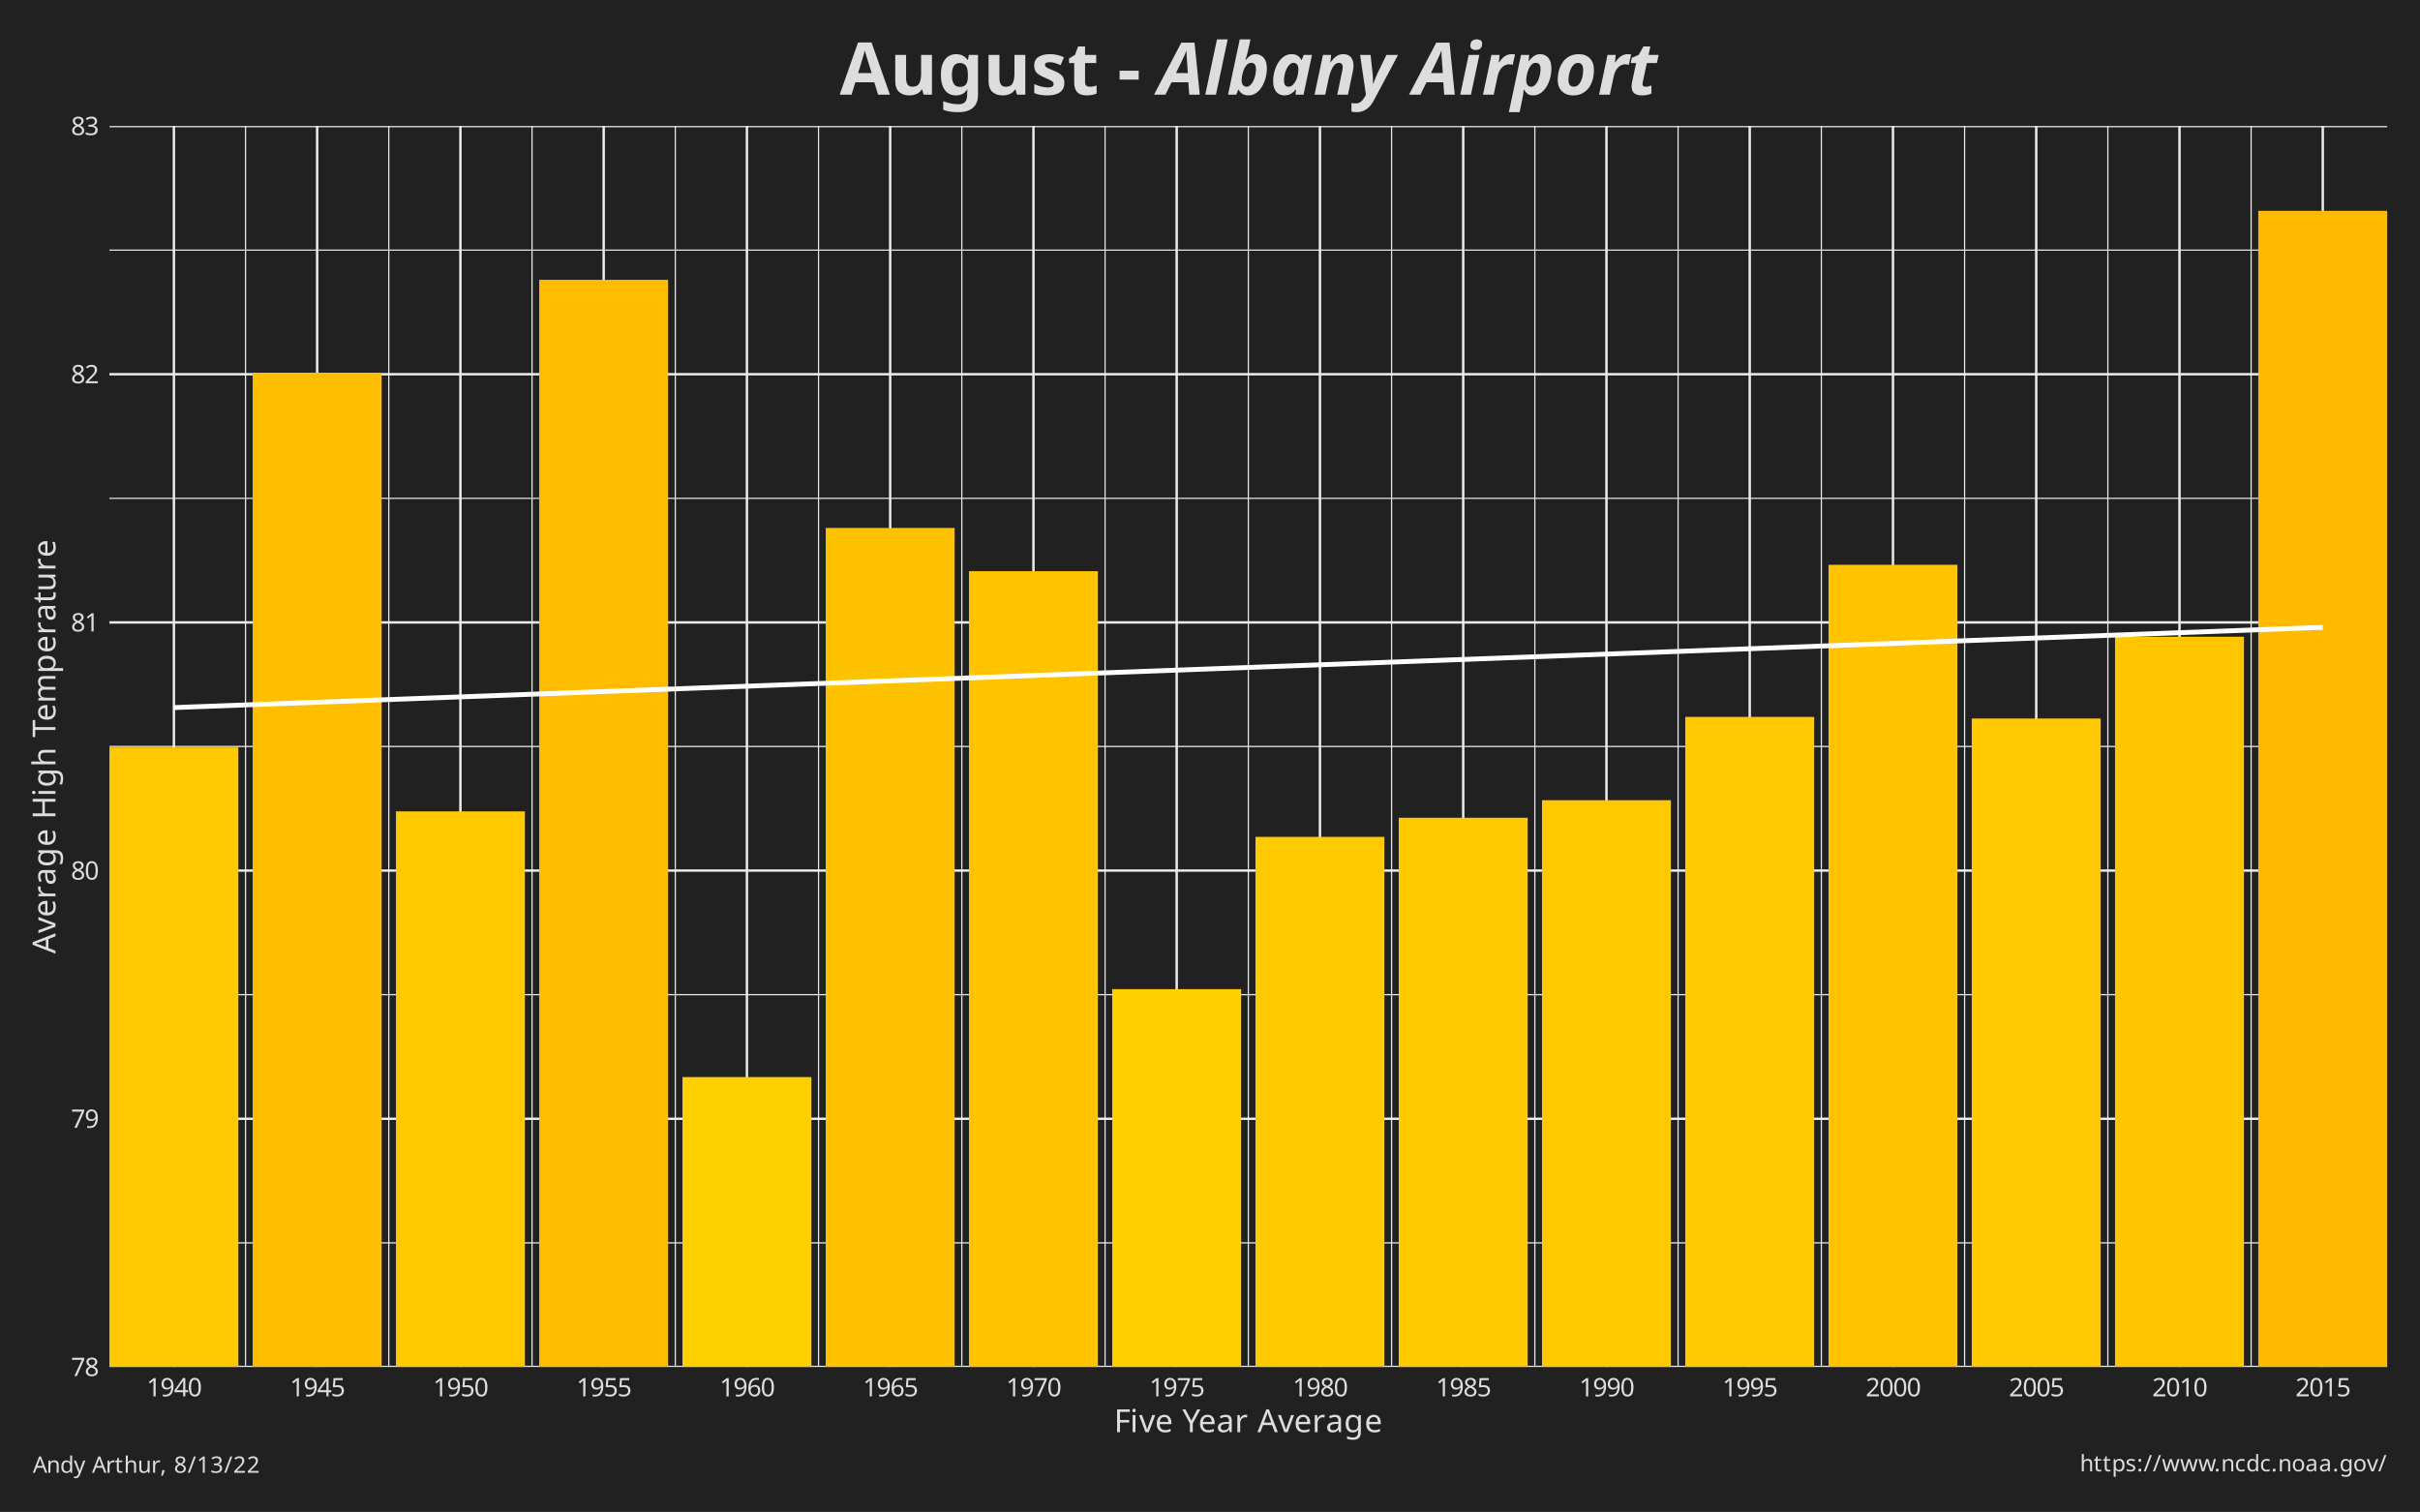 <?xml version="1.0" encoding="UTF-8"?>
<svg width="1063pt" height="664pt" version="1.1" viewBox="0 0 1063 664" xmlns="http://www.w3.org/2000/svg" xmlns:xlink="http://www.w3.org/1999/xlink">
 <defs>
  <symbol id="glyph0-1" overflow="visible">
   <path d="m1.531 0 3.281-7.109h-4.312v-0.891h5.359v0.766l-3.25 7.234z"/>
  </symbol>
  <symbol id="glyph0-2" overflow="visible">
   <path d="m3.188-8.109c0.707 0 1.285 0.168 1.734 0.5 0.445 0.324 0.672 0.797 0.672 1.422 0 0.312-0.074 0.59-0.219 0.828-0.137 0.242-0.32 0.453-0.547 0.641-0.23 0.18-0.484 0.34-0.766 0.484 0.332 0.156 0.629 0.336 0.891 0.531 0.27 0.199 0.484 0.43 0.641 0.688 0.164 0.262 0.25 0.574 0.25 0.938 0 0.68-0.242 1.215-0.719 1.609-0.469 0.387-1.105 0.578-1.906 0.578-0.855 0-1.516-0.188-1.984-0.562-0.461-0.375-0.688-0.898-0.688-1.578 0-0.375 0.078-0.691 0.234-0.953 0.156-0.27 0.359-0.504 0.609-0.703 0.25-0.195 0.52-0.359 0.812-0.484-0.387-0.227-0.715-0.5-0.984-0.812-0.273-0.32-0.406-0.727-0.406-1.219 0-0.414 0.102-0.758 0.312-1.031 0.207-0.281 0.488-0.492 0.844-0.641 0.363-0.156 0.77-0.234 1.219-0.234zm0 0.797c-0.418 0-0.762 0.102-1.031 0.297-0.262 0.199-0.391 0.484-0.391 0.859 0 0.273 0.062 0.5 0.188 0.688 0.133 0.188 0.312 0.352 0.531 0.484 0.227 0.125 0.477 0.25 0.75 0.375 0.383-0.164 0.707-0.363 0.969-0.594 0.27-0.238 0.406-0.555 0.406-0.953 0-0.375-0.133-0.66-0.391-0.859-0.262-0.195-0.605-0.297-1.031-0.297zm-1.672 5.281c0 0.398 0.133 0.727 0.406 0.984 0.281 0.25 0.707 0.375 1.281 0.375 0.539 0 0.957-0.125 1.25-0.375 0.289-0.258 0.438-0.598 0.438-1.016 0-0.383-0.156-0.707-0.469-0.969-0.305-0.258-0.711-0.484-1.219-0.672l-0.172-0.078c-0.5 0.211-0.883 0.453-1.141 0.734-0.25 0.273-0.375 0.609-0.375 1.016z"/>
  </symbol>
  <symbol id="glyph0-3" overflow="visible">
   <path d="m5.828-4.578c0 0.574-0.055 1.141-0.156 1.703-0.105 0.555-0.289 1.059-0.547 1.516-0.262 0.449-0.637 0.809-1.125 1.078-0.48 0.262-1.094 0.391-1.844 0.391-0.156 0-0.336-0.012-0.531-0.031-0.199-0.012-0.359-0.039-0.484-0.078v-0.844c0.289 0.105 0.617 0.156 0.984 0.156 0.52 0 0.953-0.082 1.297-0.25 0.344-0.176 0.613-0.41 0.812-0.703 0.195-0.301 0.344-0.645 0.438-1.031 0.094-0.395 0.145-0.812 0.156-1.25h-0.062c-0.168 0.25-0.406 0.469-0.719 0.656s-0.711 0.281-1.188 0.281c-0.688 0-1.246-0.207-1.672-0.625-0.418-0.426-0.625-1.023-0.625-1.797 0-0.562 0.102-1.047 0.312-1.453 0.219-0.406 0.516-0.711 0.891-0.922 0.383-0.219 0.832-0.328 1.344-0.328 0.508 0 0.969 0.133 1.375 0.391 0.414 0.25 0.742 0.637 0.984 1.156 0.238 0.523 0.359 1.184 0.359 1.984zm-2.719-2.703c-0.461 0-0.84 0.156-1.141 0.469-0.293 0.305-0.438 0.766-0.438 1.391 0 0.512 0.125 0.918 0.375 1.219 0.25 0.293 0.633 0.438 1.156 0.438 0.363 0 0.676-0.07 0.938-0.219 0.258-0.145 0.461-0.328 0.609-0.547 0.145-0.227 0.219-0.461 0.219-0.703 0-0.32-0.062-0.641-0.188-0.953s-0.32-0.57-0.578-0.781c-0.25-0.207-0.57-0.312-0.953-0.312z"/>
  </symbol>
  <symbol id="glyph0-4" overflow="visible">
   <path d="m5.859-4.016c0 0.867-0.09 1.605-0.266 2.219-0.18 0.617-0.465 1.09-0.859 1.422-0.387 0.324-0.902 0.484-1.547 0.484-0.898 0-1.562-0.363-2-1.094-0.43-0.727-0.641-1.738-0.641-3.031 0-0.863 0.086-1.598 0.266-2.203 0.176-0.613 0.457-1.082 0.844-1.406 0.383-0.332 0.895-0.5 1.531-0.5 0.895 0 1.562 0.367 2 1.094 0.445 0.719 0.672 1.727 0.672 3.016zm-4.328 0c0 1.105 0.125 1.93 0.375 2.469 0.25 0.543 0.676 0.812 1.281 0.812 0.602 0 1.031-0.27 1.281-0.812 0.258-0.539 0.391-1.363 0.391-2.469 0-1.082-0.133-1.895-0.391-2.438-0.25-0.551-0.68-0.828-1.281-0.828-0.605 0-1.031 0.277-1.281 0.828-0.25 0.543-0.375 1.355-0.375 2.438z"/>
  </symbol>
  <symbol id="glyph0-5" overflow="visible">
   <path d="m3.984 0h-0.969v-5.594-0.766c0.008-0.195 0.023-0.398 0.047-0.609-0.125 0.125-0.234 0.23-0.328 0.312-0.094 0.074-0.219 0.172-0.375 0.297l-0.844 0.703-0.516-0.656 2.156-1.688h0.828z"/>
  </symbol>
  <symbol id="glyph0-6" overflow="visible">
   <path d="m5.828 0h-5.297v-0.812l2.094-2.125c0.406-0.406 0.742-0.766 1.016-1.078 0.281-0.312 0.492-0.617 0.641-0.922 0.145-0.301 0.219-0.629 0.219-0.984 0-0.445-0.137-0.781-0.406-1-0.262-0.227-0.602-0.344-1.016-0.344-0.387 0-0.73 0.07-1.031 0.203-0.293 0.125-0.59 0.309-0.891 0.547l-0.531-0.656c0.312-0.258 0.672-0.477 1.078-0.656 0.406-0.188 0.863-0.281 1.375-0.281 0.75 0 1.336 0.188 1.766 0.562 0.438 0.375 0.656 0.898 0.656 1.562 0 0.418-0.09 0.812-0.266 1.188-0.168 0.367-0.406 0.727-0.719 1.078-0.305 0.355-0.656 0.73-1.062 1.125l-1.672 1.656v0.047h4.047z"/>
  </symbol>
  <symbol id="glyph0-7" overflow="visible">
   <path d="m5.516-6.125c0 0.531-0.152 0.961-0.453 1.281-0.293 0.312-0.695 0.523-1.203 0.625v0.047c0.645 0.074 1.125 0.277 1.438 0.609 0.312 0.336 0.469 0.762 0.469 1.281 0 0.469-0.109 0.887-0.328 1.25-0.211 0.355-0.543 0.637-1 0.844-0.449 0.195-1.027 0.297-1.734 0.297-0.418 0-0.809-0.031-1.172-0.094-0.355-0.062-0.699-0.176-1.031-0.344v-0.922c0.344 0.168 0.707 0.297 1.094 0.391 0.383 0.094 0.758 0.141 1.125 0.141 0.707 0 1.219-0.141 1.531-0.422 0.32-0.281 0.484-0.664 0.484-1.156 0-0.5-0.199-0.859-0.594-1.078-0.387-0.219-0.934-0.328-1.641-0.328h-0.781v-0.844h0.797c0.656 0 1.148-0.133 1.484-0.406 0.344-0.281 0.516-0.648 0.516-1.109 0-0.383-0.133-0.68-0.391-0.891-0.262-0.219-0.617-0.328-1.062-0.328-0.438 0-0.812 0.062-1.125 0.188-0.305 0.125-0.602 0.289-0.891 0.484l-0.5-0.672c0.281-0.227 0.629-0.422 1.047-0.578 0.426-0.164 0.91-0.25 1.453-0.25 0.832 0 1.453 0.188 1.859 0.562s0.609 0.852 0.609 1.422z"/>
  </symbol>
  <symbol id="glyph0-8" overflow="visible">
   <path d="m6.188-1.812h-1.172v1.812h-0.953v-1.812h-3.828v-0.844l3.766-5.391h1.016v5.344h1.172zm-2.125-0.891v-2.516c0-0.383 0.004-0.711 0.016-0.984 0.02-0.281 0.035-0.539 0.047-0.781h-0.047c-0.062 0.137-0.141 0.289-0.234 0.453-0.086 0.168-0.168 0.309-0.25 0.422l-2.391 3.406z"/>
  </symbol>
  <symbol id="glyph0-9" overflow="visible">
   <path d="m3.078-4.906c0.82 0 1.473 0.211 1.953 0.625 0.488 0.406 0.734 0.984 0.734 1.734 0 0.824-0.266 1.477-0.797 1.953-0.523 0.469-1.25 0.703-2.188 0.703-0.418 0-0.809-0.039-1.172-0.109-0.355-0.07-0.656-0.18-0.906-0.328v-0.922c0.27 0.156 0.598 0.281 0.984 0.375 0.383 0.094 0.754 0.141 1.109 0.141 0.582 0 1.055-0.133 1.422-0.406 0.363-0.281 0.547-0.719 0.547-1.312 0-0.52-0.164-0.922-0.484-1.203-0.324-0.281-0.836-0.422-1.531-0.422-0.211 0-0.449 0.023-0.719 0.062-0.262 0.031-0.477 0.07-0.641 0.109l-0.5-0.312 0.312-3.781h4v0.891h-3.172l-0.188 2.328c0.125-0.02 0.297-0.047 0.516-0.078s0.457-0.047 0.719-0.047z"/>
  </symbol>
  <symbol id="glyph0-10" overflow="visible">
   <path d="m0.609-3.422c0-0.57 0.051-1.133 0.156-1.688 0.102-0.562 0.285-1.066 0.547-1.516 0.27-0.445 0.641-0.805 1.109-1.078 0.477-0.27 1.098-0.406 1.859-0.406 0.156 0 0.328 0.012 0.516 0.031 0.195 0.012 0.352 0.031 0.469 0.062v0.844c-0.137-0.039-0.289-0.07-0.453-0.094-0.168-0.02-0.34-0.031-0.516-0.031-0.512 0-0.938 0.09-1.281 0.266-0.344 0.168-0.617 0.402-0.812 0.703-0.199 0.293-0.344 0.633-0.438 1.016-0.086 0.387-0.137 0.805-0.156 1.25h0.062c0.164-0.258 0.398-0.477 0.703-0.656 0.312-0.188 0.707-0.281 1.188-0.281 0.695 0 1.254 0.215 1.672 0.641 0.426 0.418 0.641 1.012 0.641 1.781 0 0.836-0.23 1.492-0.688 1.969-0.461 0.48-1.074 0.719-1.844 0.719-0.512 0-0.977-0.125-1.391-0.375-0.406-0.258-0.734-0.648-0.984-1.172-0.242-0.52-0.359-1.18-0.359-1.984zm2.719 2.703c0.469 0 0.848-0.148 1.141-0.453 0.289-0.301 0.438-0.77 0.438-1.406 0-0.508-0.133-0.91-0.391-1.203-0.25-0.301-0.637-0.453-1.156-0.453-0.355 0-0.664 0.074-0.922 0.219-0.262 0.148-0.465 0.336-0.609 0.562-0.148 0.219-0.219 0.449-0.219 0.688 0 0.324 0.062 0.648 0.188 0.969 0.133 0.312 0.328 0.574 0.578 0.781 0.25 0.199 0.566 0.297 0.953 0.297z"/>
  </symbol>
  <symbol id="glyph1-1" overflow="visible">
   <path d="m2.625 0h-1.266v-10h5.578v1.109h-4.312v3.547h4.047v1.109h-4.047z"/>
  </symbol>
  <symbol id="glyph1-2" overflow="visible">
   <path d="m1.812-10.312c0.188 0 0.352 0.062 0.5 0.188 0.145 0.125 0.219 0.324 0.219 0.594 0 0.262-0.074 0.461-0.219 0.594-0.148 0.125-0.312 0.188-0.5 0.188-0.199 0-0.371-0.062-0.516-0.188-0.137-0.133-0.203-0.332-0.203-0.594 0-0.27 0.066-0.469 0.203-0.594 0.145-0.125 0.316-0.188 0.516-0.188zm0.609 2.812v7.5h-1.234v-7.5z"/>
  </symbol>
  <symbol id="glyph1-3" overflow="visible">
   <path d="m2.844 0-2.844-7.5h1.312l1.594 4.422c0.082 0.211 0.164 0.438 0.25 0.688 0.082 0.25 0.156 0.492 0.219 0.719 0.062 0.23 0.109 0.422 0.141 0.578h0.047c0.039-0.156 0.098-0.348 0.172-0.578 0.07-0.238 0.148-0.484 0.234-0.734 0.094-0.25 0.172-0.473 0.234-0.672l1.594-4.422h1.312l-2.859 7.5z"/>
  </symbol>
  <symbol id="glyph1-4" overflow="visible">
   <path d="m4.094-7.641c0.633 0 1.18 0.141 1.641 0.422 0.469 0.281 0.828 0.68 1.078 1.188 0.25 0.5 0.375 1.094 0.375 1.781v0.734h-5.141c0.02 0.855 0.234 1.508 0.641 1.953 0.414 0.438 1 0.656 1.75 0.656 0.477 0 0.898-0.039 1.266-0.125 0.375-0.094 0.754-0.223 1.141-0.391v1.078c-0.387 0.168-0.766 0.289-1.141 0.359-0.367 0.082-0.809 0.125-1.328 0.125-0.711 0-1.336-0.145-1.875-0.438-0.543-0.289-0.969-0.723-1.281-1.297-0.305-0.57-0.453-1.273-0.453-2.109 0-0.812 0.133-1.508 0.406-2.094 0.281-0.594 0.672-1.047 1.172-1.359 0.5-0.32 1.082-0.484 1.75-0.484zm-0.016 1c-0.594 0-1.062 0.195-1.406 0.578-0.336 0.375-0.531 0.898-0.594 1.562h3.812c-0.012-0.633-0.164-1.148-0.453-1.547-0.281-0.395-0.734-0.594-1.359-0.594z"/>
  </symbol>
  <symbol id="glyph1-5" overflow="visible"></symbol>
  <symbol id="glyph1-6" overflow="visible">
   <path d="m3.969-5.078 2.594-4.922h1.359l-3.328 6.125v3.875h-1.266v-3.828l-3.328-6.172h1.375z"/>
  </symbol>
  <symbol id="glyph1-7" overflow="visible">
   <path d="m4.031-7.625c0.914 0 1.594 0.203 2.031 0.609 0.438 0.398 0.656 1.031 0.656 1.906v5.109h-0.891l-0.234-1.062h-0.062c-0.324 0.406-0.668 0.711-1.031 0.906-0.355 0.195-0.852 0.297-1.484 0.297-0.688 0-1.258-0.176-1.703-0.531-0.449-0.363-0.672-0.93-0.672-1.703 0-0.738 0.289-1.312 0.875-1.719 0.594-0.406 1.5-0.629 2.719-0.672l1.281-0.031v-0.453c0-0.625-0.137-1.055-0.406-1.297-0.273-0.25-0.652-0.375-1.141-0.375-0.398 0-0.773 0.062-1.125 0.188-0.355 0.117-0.688 0.246-1 0.391l-0.375-0.922c0.32-0.176 0.707-0.328 1.156-0.453 0.445-0.125 0.914-0.188 1.406-0.188zm1.469 3.953-1.109 0.047c-0.93 0.043-1.574 0.195-1.938 0.453-0.355 0.262-0.531 0.625-0.531 1.094 0 0.43 0.125 0.742 0.375 0.938 0.258 0.188 0.594 0.281 1 0.281 0.625 0 1.145-0.172 1.562-0.516 0.426-0.352 0.641-0.895 0.641-1.625z"/>
  </symbol>
  <symbol id="glyph1-8" overflow="visible">
   <path d="m4.688-7.641c0.145 0 0.297 0.008 0.453 0.016 0.164 0.012 0.312 0.031 0.438 0.062l-0.156 1.141c-0.125-0.031-0.262-0.055-0.406-0.078-0.148-0.02-0.281-0.031-0.406-0.031-0.387 0-0.746 0.109-1.078 0.328-0.336 0.211-0.605 0.5-0.812 0.875-0.199 0.375-0.297 0.82-0.297 1.328v4h-1.234v-7.5h1.016l0.141 1.375h0.047c0.25-0.414 0.562-0.77 0.938-1.062 0.383-0.301 0.836-0.453 1.359-0.453z"/>
  </symbol>
  <symbol id="glyph1-9" overflow="visible">
   <path d="m7.625 0-1.203-3.094h-3.953l-1.188 3.094h-1.281l3.906-10.031h1.141l3.891 10.031zm-1.578-4.219-1.125-3.016c-0.023-0.07-0.07-0.207-0.141-0.406-0.062-0.195-0.125-0.398-0.188-0.609-0.055-0.207-0.102-0.367-0.141-0.484-0.062 0.293-0.137 0.578-0.219 0.859-0.086 0.273-0.156 0.484-0.219 0.641l-1.125 3.016z"/>
  </symbol>
  <symbol id="glyph1-10" overflow="visible">
   <path d="m3.844-7.641c0.5 0 0.945 0.094 1.344 0.281 0.395 0.188 0.734 0.469 1.016 0.844h0.062l0.172-0.984h0.984v7.625c0 1.07-0.277 1.879-0.828 2.422-0.543 0.539-1.387 0.812-2.531 0.812-1.105 0-2.008-0.156-2.703-0.469v-1.141c0.738 0.395 1.66 0.594 2.766 0.594 0.645 0 1.148-0.195 1.516-0.578 0.375-0.375 0.562-0.891 0.562-1.547v-0.281c0-0.113 0.004-0.273 0.016-0.484 0.008-0.219 0.02-0.367 0.031-0.453h-0.062c-0.5 0.762-1.277 1.141-2.328 1.141-0.969 0-1.73-0.336-2.281-1.016-0.543-0.688-0.812-1.641-0.812-2.859 0-1.195 0.27-2.144 0.812-2.844 0.551-0.707 1.305-1.062 2.266-1.062zm0.172 1.031c-0.625 0-1.109 0.25-1.453 0.75s-0.516 1.215-0.516 2.141c0 0.918 0.164 1.621 0.5 2.109 0.344 0.492 0.844 0.734 1.5 0.734 0.758 0 1.312-0.203 1.656-0.609s0.516-1.055 0.516-1.953v-0.297c0-1.031-0.18-1.766-0.531-2.203-0.355-0.445-0.914-0.672-1.672-0.672z"/>
  </symbol>
  <symbol id="glyph2-1" overflow="visible">
   <path d="m0-7.625-3.094 1.203v3.953l3.094 1.188v1.281l-10.031-3.906v-1.141l10.031-3.891zm-4.219 1.578-3.016 1.125c-0.07 0.023-0.207 0.07-0.406 0.141-0.195 0.062-0.398 0.125-0.609 0.188-0.207 0.055-0.367 0.102-0.484 0.141 0.293 0.062 0.578 0.137 0.859 0.219 0.273 0.086 0.484 0.156 0.641 0.219l3.016 1.125z"/>
  </symbol>
  <symbol id="glyph2-2" overflow="visible">
   <path d="m0-2.844-7.5 2.844v-1.312l4.422-1.594c0.211-0.082 0.438-0.164 0.688-0.25 0.25-0.082 0.492-0.156 0.719-0.219 0.23-0.062 0.422-0.109 0.578-0.141v-0.047c-0.156-0.039-0.348-0.098-0.578-0.172-0.238-0.07-0.484-0.148-0.734-0.234-0.25-0.094-0.473-0.172-0.672-0.234l-4.422-1.594v-1.312l7.5 2.859z"/>
  </symbol>
  <symbol id="glyph2-3" overflow="visible">
   <path d="m-7.641-4.094c0-0.633 0.141-1.18 0.422-1.641 0.281-0.469 0.68-0.828 1.188-1.078 0.5-0.25 1.094-0.375 1.781-0.375h0.734v5.141c0.855-0.02 1.508-0.234 1.953-0.641 0.438-0.414 0.656-1 0.656-1.75 0-0.477-0.039-0.898-0.125-1.266-0.094-0.375-0.223-0.754-0.391-1.141h1.078c0.168 0.387 0.289 0.766 0.359 1.141 0.082 0.367 0.125 0.809 0.125 1.328 0 0.711-0.145 1.336-0.438 1.875-0.289 0.543-0.723 0.969-1.297 1.281-0.57 0.305-1.273 0.453-2.109 0.453-0.812 0-1.508-0.133-2.094-0.406-0.594-0.281-1.047-0.672-1.359-1.172-0.32-0.5-0.484-1.082-0.484-1.75zm1 0.016c0 0.594 0.195 1.062 0.578 1.406 0.375 0.336 0.898 0.531 1.562 0.594v-3.812c-0.633 0.012-1.148 0.164-1.547 0.453-0.395 0.281-0.594 0.734-0.594 1.359z"/>
  </symbol>
  <symbol id="glyph2-4" overflow="visible">
   <path d="m-7.641-4.688c0-0.145 0.008-0.297 0.016-0.453 0.012-0.164 0.031-0.312 0.062-0.438l1.141 0.156c-0.031 0.125-0.055 0.262-0.078 0.406-0.02 0.148-0.031 0.281-0.031 0.406 0 0.387 0.109 0.746 0.328 1.078 0.211 0.336 0.5 0.605 0.875 0.812 0.375 0.199 0.82 0.297 1.328 0.297h4v1.234h-7.5v-1.016l1.375-0.141v-0.047c-0.414-0.25-0.77-0.562-1.062-0.938-0.301-0.383-0.453-0.836-0.453-1.359z"/>
  </symbol>
  <symbol id="glyph2-5" overflow="visible">
   <path d="m-7.625-4.031c0-0.914 0.203-1.594 0.609-2.031 0.398-0.438 1.031-0.656 1.906-0.656h5.109v0.891l-1.062 0.234v0.062c0.406 0.324 0.711 0.668 0.906 1.031 0.195 0.355 0.297 0.852 0.297 1.484 0 0.688-0.176 1.258-0.531 1.703-0.363 0.449-0.93 0.672-1.703 0.672-0.738 0-1.312-0.289-1.719-0.875-0.406-0.594-0.629-1.5-0.672-2.719l-0.031-1.281h-0.453c-0.625 0-1.055 0.137-1.297 0.406-0.25 0.273-0.375 0.652-0.375 1.141 0 0.398 0.062 0.773 0.188 1.125 0.117 0.355 0.246 0.688 0.391 1l-0.922 0.375c-0.176-0.32-0.328-0.707-0.453-1.156-0.125-0.445-0.188-0.914-0.188-1.406zm3.953-1.469 0.047 1.109c0.043 0.93 0.195 1.574 0.453 1.938 0.262 0.355 0.625 0.531 1.094 0.531 0.43 0 0.742-0.125 0.938-0.375 0.188-0.258 0.281-0.594 0.281-1 0-0.625-0.172-1.145-0.516-1.562-0.352-0.426-0.895-0.641-1.625-0.641z"/>
  </symbol>
  <symbol id="glyph2-6" overflow="visible">
   <path d="m-7.641-3.844c0-0.5 0.094-0.945 0.281-1.344 0.188-0.395 0.469-0.734 0.844-1.016v-0.062l-0.984-0.172v-0.984h7.625c1.07 0 1.879 0.277 2.422 0.828 0.539 0.543 0.812 1.387 0.812 2.531 0 1.105-0.156 2.008-0.469 2.703h-1.141c0.395-0.738 0.594-1.66 0.594-2.766 0-0.645-0.195-1.148-0.578-1.516-0.375-0.375-0.891-0.562-1.547-0.562h-0.281c-0.113 0-0.273-0.004-0.484-0.016-0.219-0.008-0.367-0.02-0.453-0.031v0.062c0.762 0.5 1.141 1.277 1.141 2.328 0 0.969-0.336 1.73-1.016 2.281-0.688 0.543-1.641 0.812-2.859 0.812-1.195 0-2.144-0.27-2.844-0.812-0.707-0.551-1.062-1.305-1.062-2.266zm1.031-0.172c0 0.625 0.25 1.109 0.75 1.453s1.215 0.516 2.141 0.516c0.918 0 1.621-0.164 2.109-0.5 0.492-0.344 0.734-0.844 0.734-1.5 0-0.758-0.203-1.312-0.609-1.656s-1.055-0.516-1.953-0.516h-0.297c-1.031 0-1.766 0.18-2.203 0.531-0.445 0.355-0.672 0.914-0.672 1.672z"/>
  </symbol>
  <symbol id="glyph2-7" overflow="visible"></symbol>
  <symbol id="glyph2-8" overflow="visible">
   <path d="m0-9v1.266h-4.656v5.109h4.656v1.266h-10v-1.266h4.234v-5.109h-4.234v-1.266z"/>
  </symbol>
  <symbol id="glyph2-9" overflow="visible">
   <path d="m-10.312-1.812c0-0.188 0.062-0.352 0.188-0.5 0.125-0.145 0.324-0.219 0.594-0.219 0.262 0 0.461 0.074 0.594 0.219 0.125 0.148 0.188 0.312 0.188 0.5 0 0.199-0.062 0.371-0.188 0.516-0.133 0.137-0.332 0.203-0.594 0.203-0.27 0-0.469-0.066-0.594-0.203-0.125-0.145-0.188-0.316-0.188-0.516zm2.812-0.609h7.5v1.234h-7.5z"/>
  </symbol>
  <symbol id="glyph2-10" overflow="visible">
   <path d="m-10.641-2.422h3.125c0.375 0 0.727 0.023 1.047 0.062v-0.078c-0.383-0.238-0.672-0.566-0.859-0.984-0.195-0.414-0.297-0.867-0.297-1.359 0-0.906 0.219-1.586 0.656-2.047 0.43-0.457 1.121-0.688 2.078-0.688h4.891v1.219h-4.797c-1.207 0-1.812 0.559-1.812 1.672 0 0.844 0.242 1.422 0.719 1.734 0.469 0.312 1.141 0.469 2.016 0.469h3.875v1.234h-10.641z"/>
  </symbol>
  <symbol id="glyph2-11" overflow="visible">
   <path d="m0-4.516v1.25h-8.891v3.125h-1.109v-7.484h1.109v3.109z"/>
  </symbol>
  <symbol id="glyph2-12" overflow="visible">
   <path d="m-7.641-9.422c0-0.852 0.219-1.488 0.656-1.906 0.43-0.414 1.125-0.625 2.094-0.625h4.891v1.219h-4.828c-1.188 0-1.781 0.508-1.781 1.516 0 0.73 0.215 1.25 0.641 1.562 0.418 0.312 1.027 0.469 1.828 0.469h4.141v1.219h-4.828c-1.188 0-1.781 0.516-1.781 1.547 0 0.75 0.234 1.273 0.703 1.562 0.469 0.293 1.141 0.438 2.016 0.438h3.891v1.234h-7.5v-1l1.016-0.172v-0.078c-0.383-0.227-0.672-0.539-0.859-0.938-0.195-0.395-0.297-0.816-0.297-1.266 0-1.176 0.418-1.941 1.25-2.297v-0.078c-0.426-0.25-0.738-0.586-0.938-1.016-0.207-0.438-0.312-0.898-0.312-1.391z"/>
  </symbol>
  <symbol id="glyph2-13" overflow="visible">
   <path d="m-7.641-4.766c0-0.914 0.324-1.656 0.969-2.219 0.637-0.57 1.605-0.859 2.906-0.859 1.281 0 2.258 0.289 2.922 0.859 0.656 0.562 0.984 1.309 0.984 2.234 0 0.586-0.109 1.062-0.328 1.438s-0.473 0.672-0.766 0.891v0.078c0.156-0.008 0.359-0.023 0.609-0.047 0.242-0.02 0.445-0.031 0.625-0.031h3.078v1.234h-10.859v-1.016l1.016-0.156v-0.062c-0.32-0.227-0.594-0.52-0.812-0.875-0.227-0.363-0.344-0.852-0.344-1.469zm1.031 0.234c0 0.762 0.219 1.297 0.656 1.609 0.43 0.312 1.078 0.48 1.953 0.5h0.234c0.93 0 1.641-0.148 2.141-0.453 0.5-0.301 0.75-0.863 0.75-1.688 0-0.457-0.125-0.832-0.375-1.125-0.258-0.289-0.602-0.508-1.031-0.656-0.438-0.145-0.938-0.219-1.5-0.219-0.852 0-1.535 0.168-2.047 0.5-0.52 0.324-0.781 0.836-0.781 1.531z"/>
  </symbol>
  <symbol id="glyph2-14" overflow="visible">
   <path d="m-0.875-3.703c0-0.176-0.016-0.363-0.047-0.562-0.031-0.195-0.062-0.359-0.094-0.484h0.938c0.062 0.137 0.113 0.324 0.156 0.562 0.039 0.242 0.062 0.477 0.062 0.703 0 0.398-0.07 0.762-0.203 1.094-0.133 0.324-0.367 0.59-0.703 0.797-0.344 0.211-0.816 0.312-1.422 0.312h-4.359v1.062h-0.594l-0.484-1.078-1.594-0.5v-0.719h1.719v-2.172h0.953v2.172h4.328c0.461 0 0.797-0.109 1.016-0.328s0.328-0.504 0.328-0.859z"/>
  </symbol>
  <symbol id="glyph2-15" overflow="visible">
   <path d="m-7.5-7.469h7.5v1.016l-1 0.188v0.047c0.398 0.242 0.688 0.578 0.875 1.016 0.176 0.43 0.266 0.883 0.266 1.359 0 0.906-0.211 1.59-0.641 2.047-0.438 0.461-1.133 0.688-2.094 0.688h-4.906v-1.25h4.828c1.199 0 1.797-0.551 1.797-1.656 0-0.832-0.234-1.41-0.703-1.734-0.469-0.32-1.141-0.484-2.016-0.484h-3.906z"/>
  </symbol>
  <symbol id="glyph3-1" overflow="visible">
   <path d="m16.859 0-1.656-5.438h-8.328l-1.656 5.438h-5.219l8.062-22.938h5.922l8.094 22.938zm-2.812-9.5-1.656-5.312c-0.117-0.363-0.258-0.82-0.422-1.375-0.168-0.562-0.34-1.129-0.516-1.703-0.168-0.57-0.305-1.07-0.406-1.5-0.117 0.43-0.262 0.961-0.438 1.594-0.18 0.625-0.352 1.219-0.516 1.781-0.156 0.562-0.277 0.965-0.359 1.203l-1.641 5.312z"/>
  </symbol>
  <symbol id="glyph3-2" overflow="visible">
   <path d="m18.531-17.469v17.469h-3.656l-0.641-2.234h-0.25c-0.555 0.898-1.32 1.547-2.297 1.953-0.969 0.395-1.996 0.594-3.078 0.594-1.875 0-3.383-0.504-4.516-1.516-1.125-1.008-1.688-2.633-1.688-4.875v-11.391h4.766v10.203c0 1.242 0.223 2.184 0.672 2.828 0.445 0.637 1.16 0.953 2.141 0.953 1.445 0 2.438-0.492 2.969-1.484 0.539-1 0.812-2.426 0.812-4.281v-8.219z"/>
  </symbol>
  <symbol id="glyph3-3" overflow="visible">
   <path d="m8.156-17.797c2.156 0 3.844 0.855 5.062 2.562h0.125l0.391-2.234h4.031v17.5c0 2.5-0.742 4.398-2.219 5.703-1.469 1.301-3.641 1.953-6.516 1.953-1.242 0-2.391-0.078-3.453-0.234-1.055-0.148-2.078-0.414-3.078-0.797v-3.812c2.156 0.895 4.426 1.344 6.812 1.344 2.445 0 3.672-1.324 3.672-3.969v-0.344c0-0.363 0.016-0.738 0.047-1.125 0.039-0.383 0.07-0.723 0.094-1.016h-0.141c-0.594 0.918-1.309 1.578-2.141 1.984-0.836 0.395-1.773 0.594-2.812 0.594-2.074 0-3.695-0.789-4.859-2.375-1.156-1.594-1.734-3.805-1.734-6.641 0-2.852 0.598-5.082 1.797-6.688 1.195-1.602 2.836-2.406 4.922-2.406zm1.5 3.875c-2.242 0-3.359 1.762-3.359 5.281 0 3.481 1.145 5.219 3.438 5.219 1.207 0 2.102-0.344 2.688-1.031 0.594-0.695 0.891-1.91 0.891-3.641v-0.578c0-1.875-0.293-3.219-0.875-4.031-0.574-0.812-1.5-1.219-2.781-1.219z"/>
  </symbol>
  <symbol id="glyph3-4" overflow="visible">
   <path d="m14.688-5.188c0 1.773-0.625 3.133-1.875 4.078-1.25 0.949-3.109 1.422-5.578 1.422-1.219 0-2.266-0.078-3.141-0.234s-1.75-0.414-2.625-0.781v-3.938c0.938 0.43 1.945 0.781 3.031 1.062 1.094 0.273 2.055 0.406 2.891 0.406 0.938 0 1.602-0.133 2-0.406 0.395-0.281 0.594-0.645 0.594-1.094 0-0.301-0.086-0.566-0.25-0.797-0.156-0.238-0.5-0.504-1.031-0.797-0.531-0.301-1.367-0.688-2.5-1.156-1.086-0.469-1.98-0.93-2.688-1.391-0.699-0.457-1.219-1.008-1.562-1.656-0.344-0.656-0.516-1.473-0.516-2.453 0-1.625 0.629-2.844 1.891-3.656 1.258-0.812 2.938-1.219 5.031-1.219 1.082 0 2.113 0.109 3.094 0.328 0.977 0.211 1.992 0.559 3.047 1.047l-1.438 3.438c-0.855-0.363-1.668-0.664-2.438-0.906-0.773-0.25-1.555-0.375-2.344-0.375-1.406 0-2.109 0.383-2.109 1.141 0 0.281 0.086 0.539 0.266 0.766 0.188 0.219 0.539 0.461 1.062 0.719 0.52 0.25 1.297 0.59 2.328 1.016 1 0.406 1.859 0.828 2.578 1.266 0.727 0.438 1.289 0.984 1.688 1.641 0.395 0.648 0.594 1.492 0.594 2.531z"/>
  </symbol>
  <symbol id="glyph3-5" overflow="visible">
   <path d="m9.859-3.484c0.531 0 1.039-0.051 1.531-0.156 0.488-0.113 0.977-0.242 1.469-0.391v3.547c-0.512 0.219-1.148 0.406-1.906 0.562-0.75 0.156-1.574 0.234-2.469 0.234-1.055 0-1.992-0.168-2.812-0.5-0.812-0.344-1.461-0.938-1.938-1.781-0.48-0.844-0.719-2.008-0.719-3.5v-8.422h-2.281v-2.016l2.625-1.594 1.375-3.688h3.047v3.719h4.891v3.578h-4.891v8.422c0 0.656 0.188 1.152 0.562 1.484 0.383 0.336 0.891 0.5 1.516 0.5z"/>
  </symbol>
  <symbol id="glyph3-6" overflow="visible">
   <path d="m0.953-6.625v-3.906h8.391v3.906z"/>
  </symbol>
  <symbol id="glyph4-1" overflow="visible">
   <path d="m-1.922 0 11.969-22.844h5.828l2.297 22.844h-4.641l-0.375-5.438h-7.391l-2.688 5.438zm9.641-9.5h5.203l-0.406-5.891c-0.043-0.613-0.09-1.238-0.141-1.875-0.043-0.645-0.047-1.301-0.016-1.969h-0.078c-0.211 0.574-0.445 1.148-0.703 1.719-0.25 0.562-0.539 1.172-0.859 1.828z"/>
  </symbol>
  <symbol id="glyph4-2" overflow="visible">
   <path d="m0.578 0 5.156-24.312h4.703l-5.156 24.312z"/>
  </symbol>
  <symbol id="glyph4-3" overflow="visible">
   <path d="m9.531 0.312c-1.105 0-2.008-0.234-2.703-0.703-0.688-0.469-1.227-1.082-1.609-1.844h-0.125l-0.906 2.234h-3.609l5.156-24.312h4.703l-0.969 4.5c-0.086 0.43-0.203 0.93-0.359 1.5-0.148 0.562-0.305 1.125-0.469 1.688-0.168 0.562-0.328 1.059-0.484 1.484h0.125c0.562-0.695 1.172-1.312 1.828-1.844 0.664-0.539 1.531-0.812 2.594-0.812 0.852 0 1.648 0.211 2.391 0.625 0.75 0.418 1.359 1.09 1.828 2.016 0.469 0.93 0.703 2.164 0.703 3.703 0 1.43-0.195 2.836-0.578 4.219-0.375 1.387-0.918 2.652-1.625 3.797-0.699 1.137-1.547 2.047-2.547 2.734-0.992 0.68-2.106 1.016-3.344 1.016zm-0.797-3.797c0.57 0 1.109-0.227 1.609-0.688 0.508-0.457 0.945-1.062 1.312-1.812 0.375-0.75 0.664-1.582 0.875-2.5 0.219-0.914 0.328-1.832 0.328-2.75 0-1.832-0.684-2.75-2.047-2.75-0.773 0-1.422 0.281-1.953 0.844-0.531 0.555-0.969 1.25-1.312 2.094-0.336 0.836-0.586 1.688-0.75 2.562-0.156 0.875-0.234 1.625-0.234 2.25 0 0.836 0.195 1.5 0.594 2 0.395 0.5 0.922 0.75 1.578 0.75z"/>
  </symbol>
  <symbol id="glyph4-4" overflow="visible">
   <path d="m6.344 0.312c-0.836 0-1.633-0.203-2.391-0.609-0.762-0.414-1.375-1.086-1.844-2.016-0.469-0.938-0.703-2.172-0.703-3.703 0-1.426 0.191-2.832 0.578-4.219 0.383-1.383 0.926-2.648 1.625-3.797 0.707-1.145 1.555-2.055 2.547-2.734 0.988-0.688 2.102-1.031 3.344-1.031 1.113 0 2.016 0.234 2.703 0.703 0.695 0.469 1.238 1.09 1.625 1.859h0.125l0.891-2.234h3.625l-3.719 17.469h-3.516l0.219-2.266h-0.125c-0.617 0.762-1.324 1.383-2.125 1.859-0.805 0.477-1.758 0.719-2.859 0.719zm1.844-3.797c0.645 0 1.242-0.254 1.797-0.766 0.551-0.52 1.023-1.18 1.422-1.984 0.395-0.812 0.676-1.664 0.844-2.562 0.156-0.77 0.234-1.645 0.234-2.625 0-0.75-0.195-1.363-0.578-1.844-0.387-0.477-0.922-0.719-1.609-0.719-0.574 0-1.109 0.23-1.609 0.688-0.5 0.461-0.938 1.062-1.312 1.812-0.375 0.742-0.672 1.574-0.891 2.5-0.211 0.918-0.312 1.836-0.312 2.75 0 1.836 0.672 2.75 2.016 2.75z"/>
  </symbol>
  <symbol id="glyph4-5" overflow="visible">
   <path d="m0.578 0 3.703-17.469h3.594l-0.328 3.234h0.141c0.676-1.051 1.457-1.906 2.344-2.562 0.883-0.664 1.938-1 3.156-1 1.508 0 2.641 0.453 3.391 1.359s1.125 2.133 1.125 3.672c0 0.773-0.121 1.711-0.359 2.812l-2.078 9.953h-4.703l2.141-10.203c0.164-0.75 0.25-1.367 0.25-1.859 0-1.281-0.562-1.922-1.688-1.922-0.711 0-1.352 0.309-1.922 0.922-0.574 0.605-1.07 1.418-1.484 2.438-0.418 1.023-0.766 2.152-1.047 3.391l-1.531 7.234z"/>
  </symbol>
  <symbol id="glyph4-6" overflow="visible">
   <path d="m0.094 7.688c-0.551 0-1.008-0.031-1.375-0.094-0.363-0.055-0.672-0.121-0.922-0.203v-3.75c0.273 0.051 0.555 0.098 0.844 0.141 0.293 0.039 0.617 0.062 0.969 0.062 1.008 0 1.832-0.293 2.469-0.875 0.645-0.574 1.203-1.309 1.672-2.203l0.406-0.766-2.562-17.469h4.609l0.875 8.094c0.082 0.73 0.133 1.523 0.156 2.375 0.02 0.844 0.031 1.578 0.031 2.203h0.125c0.219-0.531 0.453-1.156 0.703-1.875 0.258-0.719 0.594-1.516 1-2.391l4.062-8.406h5.109l-10.625 19.969c-0.938 1.77-2.043 3.078-3.312 3.922-1.262 0.844-2.672 1.266-4.234 1.266z"/>
  </symbol>
  <symbol id="glyph4-7" overflow="visible">
   <path d="m7.391-19.641c-0.656 0-1.215-0.145-1.672-0.438-0.461-0.289-0.688-0.785-0.688-1.484 0-0.895 0.25-1.578 0.75-2.047s1.195-0.703 2.094-0.703c0.613 0 1.156 0.141 1.625 0.422 0.469 0.273 0.703 0.758 0.703 1.453 0 0.836-0.23 1.512-0.688 2.031-0.461 0.512-1.168 0.766-2.125 0.766zm-6.812 19.641 3.703-17.469h4.703l-3.703 17.469z"/>
  </symbol>
  <symbol id="glyph4-8" overflow="visible">
   <path d="m0.578 0 3.703-17.469h3.594l-0.328 3.234h0.172c0.695-1.113 1.492-1.984 2.391-2.609 0.895-0.633 1.91-0.953 3.047-0.953 0.25 0 0.52 0.016 0.812 0.047 0.289 0.031 0.52 0.074 0.688 0.125l-1.031 4.531c-0.168-0.062-0.391-0.117-0.672-0.172-0.273-0.051-0.57-0.078-0.891-0.078-1.18 0-2.231 0.465-3.156 1.391-0.93 0.93-1.586 2.309-1.969 4.141l-1.656 7.812z"/>
  </symbol>
  <symbol id="glyph4-9" overflow="visible">
   <path d="m-1.062 7.688 5.344-25.156h3.594l-0.266 2.656h0.141c0.551-0.75 1.234-1.43 2.047-2.047 0.812-0.625 1.781-0.938 2.906-0.938 0.852 0 1.648 0.211 2.391 0.625 0.75 0.418 1.359 1.09 1.828 2.016 0.469 0.93 0.703 2.172 0.703 3.734 0 1.406-0.195 2.809-0.578 4.203-0.375 1.398-0.918 2.664-1.625 3.797-0.699 1.125-1.547 2.031-2.547 2.719-0.992 0.68-2.106 1.016-3.344 1.016-1.062 0-1.887-0.246-2.469-0.734-0.574-0.488-1.074-1.094-1.5-1.812h-0.125c-0.062 0.855-0.148 1.633-0.25 2.328-0.105 0.707-0.246 1.469-0.422 2.281l-1.125 5.312zm9.797-11.172c0.57 0 1.109-0.227 1.609-0.688 0.508-0.457 0.945-1.062 1.312-1.812 0.375-0.75 0.664-1.582 0.875-2.5 0.219-0.914 0.328-1.832 0.328-2.75 0-1.832-0.684-2.75-2.047-2.75-0.773 0-1.422 0.281-1.953 0.844-0.531 0.555-0.969 1.246-1.312 2.078-0.336 0.824-0.586 1.672-0.75 2.547-0.156 0.875-0.234 1.637-0.234 2.281 0 0.836 0.195 1.5 0.594 2 0.395 0.5 0.922 0.75 1.578 0.75z"/>
  </symbol>
  <symbol id="glyph4-10" overflow="visible">
   <path d="m8.094 0.312c-1.305 0-2.461-0.273-3.469-0.812-1.012-0.539-1.805-1.312-2.375-2.312-0.562-1-0.844-2.195-0.844-3.594 0-1.531 0.191-2.984 0.578-4.359 0.383-1.375 0.957-2.586 1.719-3.641 0.77-1.062 1.738-1.891 2.906-2.484 1.164-0.602 2.523-0.906 4.078-0.906 2.031 0 3.641 0.609 4.828 1.828 1.195 1.219 1.797 2.918 1.797 5.094 0 1.469-0.184 2.875-0.547 4.219-0.367 1.344-0.93 2.543-1.688 3.594-0.75 1.043-1.711 1.867-2.875 2.469-1.156 0.602-2.527 0.906-4.109 0.906zm0.391-3.828c0.875 0 1.613-0.348 2.219-1.047 0.602-0.707 1.066-1.617 1.391-2.734 0.32-1.125 0.484-2.316 0.484-3.578 0-0.875-0.168-1.602-0.5-2.188-0.336-0.594-0.914-0.891-1.734-0.891-0.711 0-1.328 0.242-1.859 0.719-0.531 0.48-0.969 1.105-1.312 1.875-0.344 0.773-0.605 1.594-0.781 2.469-0.168 0.875-0.25 1.703-0.25 2.484 0 1.93 0.781 2.891 2.344 2.891z"/>
  </symbol>
  <symbol id="glyph4-11" overflow="visible">
   <path d="m6.406 0.312c-1.367 0-2.465-0.293-3.297-0.875-0.836-0.582-1.25-1.633-1.25-3.156 0-0.531 0.062-1.113 0.188-1.75l1.797-8.422h-2.375l0.453-2.297 3.062-1.312 2.062-3.688h3.031l-0.766 3.719h4.422l-0.781 3.578h-4.406l-1.797 8.422c-0.062 0.324-0.094 0.602-0.094 0.828 0 0.406 0.125 0.703 0.375 0.891 0.258 0.18 0.594 0.266 1 0.266 0.426 0 0.836-0.047 1.234-0.141 0.395-0.102 0.828-0.238 1.297-0.406v3.516c-0.492 0.242-1.09 0.438-1.797 0.594-0.699 0.156-1.484 0.234-2.359 0.234z"/>
  </symbol>
  <symbol id="glyph5-1" overflow="visible">
   <path d="m1.734-7.594v2.219c0 0.273-0.016 0.523-0.047 0.75h0.047c0.176-0.27 0.41-0.473 0.703-0.609 0.301-0.145 0.625-0.219 0.969-0.219 0.656 0 1.145 0.156 1.469 0.469 0.332 0.312 0.5 0.812 0.5 1.5v3.484h-0.875v-3.438c0-0.852-0.402-1.281-1.203-1.281-0.594 0-1.008 0.172-1.234 0.516-0.219 0.336-0.328 0.812-0.328 1.438v2.766h-0.891v-7.594z"/>
  </symbol>
  <symbol id="glyph5-2" overflow="visible">
   <path d="m2.641-0.625c0.133 0 0.27-0.008 0.406-0.031 0.145-0.02 0.258-0.047 0.344-0.078v0.672c-0.094 0.055-0.23 0.086-0.406 0.109-0.168 0.031-0.336 0.047-0.5 0.047-0.281 0-0.543-0.047-0.781-0.141-0.23-0.094-0.418-0.258-0.562-0.5-0.148-0.238-0.219-0.578-0.219-1.016v-3.125h-0.766v-0.406l0.781-0.359 0.344-1.141h0.516v1.234h1.547v0.672h-1.547v3.109c0 0.324 0.078 0.562 0.234 0.719s0.359 0.234 0.609 0.234z"/>
  </symbol>
  <symbol id="glyph5-3" overflow="visible">
   <path d="m3.406-5.453c0.656 0 1.18 0.23 1.578 0.688 0.406 0.461 0.609 1.152 0.609 2.078 0 0.918-0.203 1.609-0.609 2.078-0.398 0.469-0.93 0.703-1.594 0.703-0.418 0-0.762-0.078-1.031-0.234-0.273-0.156-0.48-0.336-0.625-0.547h-0.062c0.008 0.117 0.02 0.262 0.031 0.438 0.02 0.18 0.031 0.328 0.031 0.453v2.203h-0.891v-7.766h0.719l0.125 0.734h0.047c0.156-0.238 0.363-0.438 0.625-0.594 0.258-0.156 0.609-0.234 1.047-0.234zm-0.172 0.734c-0.543 0-0.93 0.156-1.156 0.469-0.219 0.305-0.336 0.766-0.344 1.391v0.172c0 0.656 0.102 1.168 0.312 1.531 0.219 0.355 0.625 0.531 1.219 0.531 0.32 0 0.586-0.086 0.797-0.266 0.207-0.188 0.363-0.43 0.469-0.734 0.102-0.312 0.156-0.672 0.156-1.078 0-0.613-0.121-1.102-0.359-1.469-0.23-0.363-0.594-0.547-1.094-0.547z"/>
  </symbol>
  <symbol id="glyph5-4" overflow="visible">
   <path d="m4.344-1.484c0 0.523-0.195 0.918-0.578 1.188-0.387 0.262-0.906 0.391-1.562 0.391-0.375 0-0.699-0.031-0.969-0.094-0.273-0.051-0.512-0.129-0.719-0.234v-0.812c0.219 0.117 0.477 0.219 0.781 0.312 0.301 0.086 0.609 0.125 0.922 0.125 0.445 0 0.77-0.07 0.969-0.219 0.195-0.145 0.297-0.336 0.297-0.578 0-0.125-0.039-0.238-0.109-0.344-0.074-0.113-0.203-0.223-0.391-0.328-0.188-0.102-0.461-0.223-0.812-0.359-0.344-0.133-0.641-0.27-0.891-0.406-0.25-0.133-0.445-0.289-0.578-0.469-0.125-0.188-0.188-0.43-0.188-0.734 0-0.445 0.18-0.789 0.547-1.031 0.375-0.25 0.859-0.375 1.453-0.375 0.332 0 0.641 0.031 0.922 0.094s0.547 0.152 0.797 0.266l-0.297 0.688c-0.23-0.094-0.469-0.172-0.719-0.234s-0.508-0.094-0.766-0.094c-0.355 0-0.633 0.059-0.828 0.172-0.188 0.117-0.281 0.273-0.281 0.469 0 0.148 0.039 0.273 0.125 0.375 0.094 0.105 0.238 0.211 0.438 0.312 0.207 0.094 0.484 0.211 0.828 0.344 0.332 0.125 0.617 0.258 0.859 0.391 0.238 0.125 0.422 0.289 0.547 0.484 0.133 0.188 0.203 0.422 0.203 0.703z"/>
  </symbol>
  <symbol id="glyph5-5" overflow="visible">
   <path d="m0.719-4.812c0-0.258 0.055-0.438 0.172-0.531 0.125-0.102 0.27-0.156 0.438-0.156 0.176 0 0.32 0.055 0.438 0.156 0.125 0.094 0.188 0.273 0.188 0.531 0 0.242-0.062 0.414-0.188 0.516-0.117 0.105-0.262 0.156-0.438 0.156-0.168 0-0.312-0.051-0.438-0.156-0.117-0.102-0.172-0.273-0.172-0.516zm0 4.266c0-0.238 0.055-0.406 0.172-0.5 0.125-0.102 0.27-0.156 0.438-0.156 0.176 0 0.32 0.055 0.438 0.156 0.125 0.094 0.188 0.262 0.188 0.5 0 0.242-0.062 0.418-0.188 0.531-0.117 0.102-0.262 0.156-0.438 0.156-0.168 0-0.312-0.055-0.438-0.156-0.117-0.113-0.172-0.289-0.172-0.531z"/>
  </symbol>
  <symbol id="glyph5-6" overflow="visible">
   <path d="m3.625-7.141-2.672 7.141h-0.859l2.672-7.141z"/>
  </symbol>
  <symbol id="glyph5-7" overflow="visible">
   <path d="m5.234-0.016-0.922-3.016c-0.086-0.27-0.164-0.535-0.234-0.797-0.062-0.27-0.109-0.477-0.141-0.625h-0.031c-0.031 0.148-0.078 0.355-0.141 0.625-0.055 0.262-0.125 0.531-0.219 0.812l-0.969 3h-1l-1.469-5.359h0.906l0.75 2.859c0.07 0.293 0.141 0.586 0.203 0.875 0.062 0.293 0.109 0.539 0.141 0.734h0.047c0.02-0.113 0.047-0.254 0.078-0.422 0.039-0.164 0.082-0.336 0.125-0.516 0.051-0.188 0.102-0.352 0.156-0.5l0.938-3.031h0.969l0.922 3.031c0.07 0.219 0.141 0.465 0.203 0.734 0.07 0.273 0.125 0.5 0.156 0.688h0.031c0.02-0.164 0.066-0.395 0.141-0.688 0.07-0.289 0.145-0.594 0.219-0.906l0.75-2.859h0.906l-1.484 5.359z"/>
  </symbol>
  <symbol id="glyph5-8" overflow="visible">
   <path d="m0.719-0.547c0-0.238 0.055-0.406 0.172-0.5 0.125-0.102 0.27-0.156 0.438-0.156 0.176 0 0.32 0.055 0.438 0.156 0.125 0.094 0.188 0.262 0.188 0.5 0 0.242-0.062 0.418-0.188 0.531-0.117 0.102-0.262 0.156-0.438 0.156-0.168 0-0.312-0.055-0.438-0.156-0.117-0.113-0.172-0.289-0.172-0.531z"/>
  </symbol>
  <symbol id="glyph5-9" overflow="visible">
   <path d="m3.438-5.453c0.633 0 1.113 0.156 1.438 0.469 0.332 0.305 0.5 0.805 0.5 1.5v3.484h-0.875v-3.438c0-0.852-0.402-1.281-1.203-1.281-0.594 0-1.008 0.168-1.234 0.5-0.219 0.336-0.328 0.812-0.328 1.438v2.781h-0.891v-5.359h0.719l0.125 0.734h0.047c0.176-0.281 0.414-0.488 0.719-0.625 0.312-0.133 0.641-0.203 0.984-0.203z"/>
  </symbol>
  <symbol id="glyph5-10" overflow="visible">
   <path d="m3 0.094c-0.469 0-0.891-0.094-1.266-0.281-0.367-0.195-0.656-0.5-0.875-0.906-0.211-0.406-0.312-0.926-0.312-1.562 0-0.656 0.109-1.188 0.328-1.594 0.219-0.414 0.516-0.719 0.891-0.906 0.383-0.195 0.816-0.297 1.297-0.297 0.27 0 0.531 0.027 0.781 0.078 0.258 0.055 0.469 0.121 0.625 0.203l-0.266 0.734c-0.168-0.062-0.359-0.117-0.578-0.172-0.211-0.051-0.402-0.078-0.578-0.078-1.062 0-1.594 0.68-1.594 2.031 0 0.648 0.129 1.141 0.391 1.484 0.258 0.344 0.641 0.516 1.141 0.516 0.301 0 0.562-0.031 0.781-0.094s0.422-0.133 0.609-0.219v0.781c-0.18 0.094-0.375 0.164-0.594 0.203-0.219 0.051-0.48 0.078-0.781 0.078z"/>
  </symbol>
  <symbol id="glyph5-11" overflow="visible">
   <path d="m2.75 0.094c-0.668 0-1.203-0.227-1.609-0.688-0.398-0.469-0.594-1.16-0.594-2.078 0-0.914 0.203-1.609 0.609-2.078s0.941-0.703 1.609-0.703c0.406 0 0.738 0.078 1 0.234 0.27 0.148 0.488 0.328 0.656 0.547h0.062c-0.012-0.082-0.027-0.207-0.047-0.375-0.012-0.176-0.016-0.312-0.016-0.406v-2.141h0.875v7.594h-0.703l-0.141-0.719h-0.031c-0.156 0.23-0.371 0.422-0.641 0.578-0.273 0.156-0.617 0.234-1.031 0.234zm0.141-0.719c0.562 0 0.957-0.156 1.188-0.469 0.238-0.312 0.359-0.781 0.359-1.406v-0.156c0-0.664-0.117-1.176-0.344-1.531-0.219-0.363-0.625-0.547-1.219-0.547-0.469 0-0.824 0.195-1.062 0.578-0.242 0.375-0.359 0.875-0.359 1.5 0 0.648 0.117 1.148 0.359 1.5 0.238 0.355 0.598 0.531 1.078 0.531z"/>
  </symbol>
  <symbol id="glyph5-12" overflow="visible">
   <path d="m5.516-2.688c0 0.887-0.23 1.574-0.688 2.062-0.449 0.48-1.055 0.719-1.812 0.719-0.48 0-0.906-0.102-1.281-0.312-0.367-0.219-0.656-0.535-0.875-0.953-0.211-0.414-0.312-0.922-0.312-1.516 0-0.883 0.223-1.566 0.672-2.047 0.445-0.477 1.055-0.719 1.828-0.719 0.477 0 0.898 0.109 1.266 0.328 0.375 0.211 0.664 0.523 0.875 0.938 0.219 0.406 0.328 0.906 0.328 1.5zm-4.062 0c0 0.637 0.125 1.141 0.375 1.516 0.25 0.367 0.648 0.547 1.203 0.547 0.539 0 0.938-0.18 1.188-0.547 0.25-0.375 0.375-0.879 0.375-1.516 0-0.633-0.125-1.129-0.375-1.484-0.25-0.363-0.652-0.547-1.203-0.547-0.543 0-0.938 0.184-1.188 0.547-0.25 0.355-0.375 0.852-0.375 1.484z"/>
  </symbol>
  <symbol id="glyph5-13" overflow="visible">
   <path d="m2.875-5.453c0.656 0 1.141 0.148 1.453 0.438 0.312 0.281 0.469 0.734 0.469 1.359v3.656h-0.641l-0.172-0.766h-0.031c-0.242 0.305-0.492 0.523-0.75 0.656-0.25 0.133-0.602 0.203-1.047 0.203-0.492 0-0.898-0.125-1.219-0.375-0.324-0.258-0.484-0.66-0.484-1.203 0-0.539 0.207-0.953 0.625-1.234 0.426-0.289 1.078-0.453 1.953-0.484l0.906-0.031v-0.312c0-0.445-0.102-0.754-0.297-0.922-0.188-0.176-0.461-0.266-0.812-0.266-0.281 0-0.547 0.043-0.797 0.125-0.25 0.086-0.492 0.18-0.719 0.281l-0.266-0.656c0.238-0.133 0.516-0.242 0.828-0.328 0.32-0.094 0.656-0.141 1-0.141zm1.062 2.828-0.797 0.031c-0.668 0.031-1.133 0.141-1.391 0.328-0.25 0.188-0.375 0.449-0.375 0.781 0 0.305 0.086 0.527 0.266 0.672 0.188 0.137 0.422 0.203 0.703 0.203 0.457 0 0.836-0.125 1.141-0.375 0.301-0.25 0.453-0.633 0.453-1.156z"/>
  </symbol>
  <symbol id="glyph5-14" overflow="visible">
   <path d="m2.75-5.453c0.352 0 0.672 0.07 0.953 0.203 0.281 0.125 0.523 0.324 0.734 0.594h0.047l0.109-0.703h0.703v5.453c0 0.758-0.199 1.332-0.594 1.719-0.387 0.395-0.984 0.594-1.797 0.594-0.793 0-1.438-0.117-1.938-0.344v-0.812c0.531 0.281 1.191 0.422 1.984 0.422 0.457 0 0.816-0.137 1.078-0.406 0.27-0.273 0.406-0.641 0.406-1.109v-0.203-0.344c0.008-0.156 0.016-0.258 0.016-0.312h-0.031c-0.367 0.531-0.918 0.797-1.656 0.797-0.699 0-1.246-0.238-1.641-0.719-0.387-0.488-0.578-1.172-0.578-2.047 0-0.852 0.191-1.531 0.578-2.031 0.395-0.5 0.938-0.75 1.625-0.75zm0.125 0.734c-0.449 0-0.797 0.18-1.047 0.531-0.25 0.355-0.375 0.867-0.375 1.531 0 0.656 0.117 1.164 0.359 1.516 0.25 0.344 0.609 0.516 1.078 0.516 0.539 0 0.93-0.141 1.172-0.422 0.25-0.289 0.375-0.758 0.375-1.406v-0.219c0-0.727-0.125-1.25-0.375-1.562-0.25-0.32-0.648-0.484-1.188-0.484z"/>
  </symbol>
  <symbol id="glyph5-15" overflow="visible">
   <path d="m2.031 0-2.031-5.359h0.938l1.141 3.156c0.051 0.148 0.109 0.312 0.172 0.5 0.062 0.18 0.113 0.352 0.156 0.516 0.051 0.156 0.086 0.293 0.109 0.406h0.031c0.031-0.113 0.066-0.254 0.109-0.422 0.051-0.164 0.109-0.336 0.172-0.516 0.07-0.176 0.129-0.336 0.172-0.484l1.141-3.156h0.938l-2.031 5.359z"/>
  </symbol>
  <symbol id="glyph5-16" overflow="visible">
   <path d="m5.453 0-0.859-2.203h-2.828l-0.859 2.203h-0.906l2.797-7.172h0.797l2.781 7.172zm-1.141-3.016-0.797-2.156c-0.023-0.051-0.059-0.145-0.109-0.281-0.043-0.145-0.086-0.289-0.125-0.438-0.043-0.156-0.074-0.27-0.094-0.344-0.055 0.199-0.109 0.398-0.172 0.594-0.055 0.199-0.102 0.355-0.141 0.469l-0.812 2.156z"/>
  </symbol>
  <symbol id="glyph5-17" overflow="visible">
   <path d="m0.016-5.359h0.938l1.156 3.047c0.102 0.273 0.191 0.527 0.266 0.766 0.082 0.242 0.145 0.477 0.188 0.703h0.031c0.039-0.164 0.102-0.383 0.188-0.656 0.094-0.27 0.188-0.539 0.281-0.812l1.094-3.047h0.938l-2.297 6.094c-0.188 0.508-0.434 0.914-0.734 1.219-0.293 0.301-0.699 0.453-1.219 0.453-0.168 0-0.312-0.012-0.438-0.031-0.117-0.023-0.215-0.043-0.297-0.062v-0.688c0.07 0.008 0.16 0.02 0.266 0.031 0.102 0.02 0.211 0.031 0.328 0.031 0.301 0 0.547-0.09 0.734-0.266 0.195-0.18 0.348-0.406 0.453-0.688l0.281-0.719z"/>
  </symbol>
  <symbol id="glyph5-18" overflow="visible"></symbol>
  <symbol id="glyph5-19" overflow="visible">
   <path d="m3.344-5.453c0.102 0 0.211 0.008 0.328 0.016 0.113 0 0.219 0.012 0.312 0.031l-0.109 0.812c-0.094-0.02-0.195-0.035-0.297-0.047-0.094-0.008-0.188-0.016-0.281-0.016-0.281 0-0.543 0.078-0.781 0.234-0.242 0.148-0.434 0.355-0.578 0.625-0.137 0.262-0.203 0.574-0.203 0.938v2.859h-0.891v-5.359h0.719l0.109 0.984h0.031c0.176-0.289 0.398-0.539 0.672-0.75 0.281-0.219 0.602-0.328 0.969-0.328z"/>
  </symbol>
  <symbol id="glyph5-20" overflow="visible">
   <path d="m5.328-5.359v5.359h-0.719l-0.125-0.703h-0.047c-0.168 0.273-0.406 0.477-0.719 0.609-0.305 0.125-0.633 0.188-0.984 0.188-0.648 0-1.133-0.148-1.453-0.453-0.324-0.312-0.484-0.805-0.484-1.484v-3.516h0.891v3.453c0 0.855 0.395 1.281 1.188 1.281 0.594 0 1.004-0.164 1.234-0.5 0.227-0.332 0.344-0.812 0.344-1.438v-2.797z"/>
  </symbol>
  <symbol id="glyph5-21" overflow="visible">
   <path d="m1.844-1.156 0.078 0.109c-0.086 0.355-0.211 0.742-0.375 1.156-0.168 0.426-0.328 0.82-0.484 1.188h-0.656c0.094-0.387 0.188-0.809 0.281-1.266 0.102-0.445 0.176-0.844 0.219-1.188z"/>
  </symbol>
  <symbol id="glyph5-22" overflow="visible">
   <path d="m2.844-7.234c0.633 0 1.148 0.148 1.547 0.438 0.395 0.293 0.594 0.715 0.594 1.266 0 0.293-0.062 0.547-0.188 0.766-0.117 0.211-0.277 0.398-0.484 0.562-0.211 0.156-0.438 0.297-0.688 0.422 0.289 0.148 0.555 0.309 0.797 0.484 0.25 0.168 0.441 0.371 0.578 0.609 0.145 0.23 0.219 0.512 0.219 0.844 0 0.594-0.215 1.07-0.641 1.422-0.418 0.344-0.984 0.516-1.703 0.516-0.762 0-1.352-0.164-1.766-0.5-0.418-0.332-0.625-0.801-0.625-1.406 0-0.332 0.066-0.617 0.203-0.859 0.145-0.238 0.328-0.441 0.547-0.609 0.227-0.176 0.473-0.328 0.734-0.453-0.344-0.195-0.641-0.438-0.891-0.719-0.242-0.281-0.359-0.645-0.359-1.094 0-0.363 0.094-0.672 0.281-0.922s0.438-0.438 0.75-0.562c0.32-0.133 0.688-0.203 1.094-0.203zm0 0.703c-0.367 0-0.668 0.09-0.906 0.266-0.242 0.18-0.359 0.434-0.359 0.766 0 0.25 0.055 0.461 0.172 0.625 0.125 0.168 0.285 0.309 0.484 0.422 0.195 0.117 0.414 0.227 0.656 0.328 0.344-0.145 0.633-0.316 0.875-0.516 0.238-0.207 0.359-0.492 0.359-0.859 0-0.332-0.121-0.586-0.359-0.766-0.23-0.176-0.539-0.266-0.922-0.266zm-1.5 4.719c0 0.344 0.125 0.637 0.375 0.875 0.25 0.23 0.629 0.344 1.141 0.344 0.488 0 0.859-0.113 1.109-0.344 0.258-0.238 0.391-0.539 0.391-0.906 0-0.344-0.137-0.629-0.406-0.859-0.273-0.227-0.637-0.43-1.094-0.609l-0.156-0.062c-0.438 0.188-0.777 0.406-1.016 0.656-0.23 0.242-0.344 0.543-0.344 0.906z"/>
  </symbol>
  <symbol id="glyph5-23" overflow="visible">
   <path d="m3.547 0h-0.859v-4.984-0.688c0.008-0.176 0.023-0.359 0.047-0.547-0.117 0.105-0.215 0.195-0.297 0.266-0.086 0.074-0.195 0.168-0.328 0.281l-0.766 0.625-0.453-0.594 1.922-1.5h0.734z"/>
  </symbol>
  <symbol id="glyph5-24" overflow="visible">
   <path d="m4.938-5.469c0 0.48-0.137 0.859-0.406 1.141-0.273 0.281-0.633 0.469-1.078 0.562v0.047c0.57 0.062 1 0.246 1.281 0.547 0.281 0.293 0.422 0.672 0.422 1.141 0 0.418-0.102 0.789-0.297 1.109-0.199 0.324-0.5 0.574-0.906 0.75-0.398 0.176-0.914 0.266-1.547 0.266-0.375 0-0.727-0.027-1.047-0.078-0.312-0.051-0.617-0.156-0.906-0.312v-0.812c0.301 0.148 0.625 0.262 0.969 0.344 0.344 0.086 0.676 0.125 1 0.125 0.633 0 1.094-0.125 1.375-0.375 0.289-0.25 0.438-0.594 0.438-1.031 0-0.445-0.18-0.77-0.531-0.969-0.344-0.195-0.836-0.297-1.469-0.297h-0.688v-0.75h0.688c0.594 0 1.039-0.117 1.344-0.359 0.301-0.25 0.453-0.578 0.453-0.984 0-0.352-0.121-0.625-0.359-0.812-0.23-0.188-0.543-0.281-0.938-0.281-0.387 0-0.719 0.059-1 0.172-0.273 0.117-0.539 0.258-0.797 0.422l-0.453-0.594c0.258-0.195 0.578-0.367 0.953-0.516 0.375-0.145 0.801-0.219 1.281-0.219 0.75 0 1.305 0.168 1.672 0.5 0.363 0.336 0.547 0.758 0.547 1.266z"/>
  </symbol>
  <symbol id="glyph5-25" overflow="visible">
   <path d="m5.203 0h-4.719v-0.734l1.859-1.891c0.363-0.352 0.664-0.672 0.906-0.953 0.25-0.281 0.438-0.555 0.562-0.828 0.133-0.27 0.203-0.566 0.203-0.891 0-0.383-0.121-0.676-0.359-0.875-0.23-0.207-0.531-0.312-0.906-0.312-0.344 0-0.652 0.062-0.922 0.188-0.262 0.117-0.527 0.277-0.797 0.484l-0.469-0.594c0.281-0.227 0.598-0.422 0.953-0.578 0.363-0.164 0.773-0.25 1.234-0.25 0.664 0 1.191 0.168 1.578 0.5 0.383 0.336 0.578 0.797 0.578 1.391 0 0.375-0.078 0.73-0.234 1.062-0.148 0.324-0.359 0.648-0.641 0.969-0.273 0.312-0.59 0.648-0.953 1l-1.484 1.469v0.047h3.609z"/>
  </symbol>
  <clipPath id="clip1">
   <path d="m48.07 545h1000.5v2h-1000.5z"/>
  </clipPath>
  <clipPath id="clip2">
   <path d="m48.07 436h1000.5v2h-1000.5z"/>
  </clipPath>
  <clipPath id="clip3">
   <path d="m48.07 327h1000.5v2h-1000.5z"/>
  </clipPath>
  <clipPath id="clip4">
   <path d="m48.07 218h1000.5v2h-1000.5z"/>
  </clipPath>
  <clipPath id="clip5">
   <path d="m48.07 109h1000.5v2h-1000.5z"/>
  </clipPath>
  <clipPath id="clip6">
   <path d="m107 55.363h2v545.09h-2z"/>
  </clipPath>
  <clipPath id="clip7">
   <path d="m170 55.363h2v545.09h-2z"/>
  </clipPath>
  <clipPath id="clip8">
   <path d="m233 55.363h1v545.09h-1z"/>
  </clipPath>
  <clipPath id="clip9">
   <path d="m296 55.363h1v545.09h-1z"/>
  </clipPath>
  <clipPath id="clip10">
   <path d="m359 55.363h1v545.09h-1z"/>
  </clipPath>
  <clipPath id="clip11">
   <path d="m422 55.363h1v545.09h-1z"/>
  </clipPath>
  <clipPath id="clip12">
   <path d="m485 55.363h1v545.09h-1z"/>
  </clipPath>
  <clipPath id="clip13">
   <path d="m548 55.363h1v545.09h-1z"/>
  </clipPath>
  <clipPath id="clip14">
   <path d="m610 55.363h2v545.09h-2z"/>
  </clipPath>
  <clipPath id="clip15">
   <path d="m673 55.363h2v545.09h-2z"/>
  </clipPath>
  <clipPath id="clip16">
   <path d="m736 55.363h2v545.09h-2z"/>
  </clipPath>
  <clipPath id="clip17">
   <path d="m799 55.363h2v545.09h-2z"/>
  </clipPath>
  <clipPath id="clip18">
   <path d="m862 55.363h2v545.09h-2z"/>
  </clipPath>
  <clipPath id="clip19">
   <path d="m925 55.363h2v545.09h-2z"/>
  </clipPath>
  <clipPath id="clip20">
   <path d="m988 55.363h2v545.09h-2z"/>
  </clipPath>
  <clipPath id="clip21">
   <path d="m48.07 599h1000.5v1.449h-1000.5z"/>
  </clipPath>
  <clipPath id="clip22">
   <path d="m48.07 490h1000.5v2h-1000.5z"/>
  </clipPath>
  <clipPath id="clip23">
   <path d="m48.07 381h1000.5v2h-1000.5z"/>
  </clipPath>
  <clipPath id="clip24">
   <path d="m48.07 272h1000.5v2h-1000.5z"/>
  </clipPath>
  <clipPath id="clip25">
   <path d="m48.07 163h1000.5v2h-1000.5z"/>
  </clipPath>
  <clipPath id="clip26">
   <path d="m48.07 55.363h1000.5v0.637h-1000.5z"/>
  </clipPath>
  <clipPath id="clip27">
   <path d="m75 55.363h2v545.09h-2z"/>
  </clipPath>
  <clipPath id="clip28">
   <path d="m138 55.363h2v545.09h-2z"/>
  </clipPath>
  <clipPath id="clip29">
   <path d="m201 55.363h2v545.09h-2z"/>
  </clipPath>
  <clipPath id="clip30">
   <path d="m264 55.363h2v545.09h-2z"/>
  </clipPath>
  <clipPath id="clip31">
   <path d="m327 55.363h2v545.09h-2z"/>
  </clipPath>
  <clipPath id="clip32">
   <path d="m390 55.363h2v545.09h-2z"/>
  </clipPath>
  <clipPath id="clip33">
   <path d="m453 55.363h2v545.09h-2z"/>
  </clipPath>
  <clipPath id="clip34">
   <path d="m516 55.363h2v545.09h-2z"/>
  </clipPath>
  <clipPath id="clip35">
   <path d="m579 55.363h2v545.09h-2z"/>
  </clipPath>
  <clipPath id="clip36">
   <path d="m642 55.363h2v545.09h-2z"/>
  </clipPath>
  <clipPath id="clip37">
   <path d="m705 55.363h2v545.09h-2z"/>
  </clipPath>
  <clipPath id="clip38">
   <path d="m768 55.363h2v545.09h-2z"/>
  </clipPath>
  <clipPath id="clip39">
   <path d="m830 55.363h3v545.09h-3z"/>
  </clipPath>
  <clipPath id="clip40">
   <path d="m893 55.363h2v545.09h-2z"/>
  </clipPath>
  <clipPath id="clip41">
   <path d="m956 55.363h2v545.09h-2z"/>
  </clipPath>
  <clipPath id="clip42">
   <path d="m1019 55.363h2v545.09h-2z"/>
  </clipPath>
  <clipPath id="clip43">
   <path d="m48.07 328h56.93v272.45h-56.93z"/>
  </clipPath>
  <clipPath id="clip44">
   <path d="m110 163h58v437.45h-58z"/>
  </clipPath>
  <clipPath id="clip45">
   <path d="m173 356h58v244.45h-58z"/>
  </clipPath>
  <clipPath id="clip46">
   <path d="m236 122h58v478.45h-58z"/>
  </clipPath>
  <clipPath id="clip47">
   <path d="m299 473h58v127.45h-58z"/>
  </clipPath>
  <clipPath id="clip48">
   <path d="m362 231h58v369.45h-58z"/>
  </clipPath>
  <clipPath id="clip49">
   <path d="m425 250h58v350.45h-58z"/>
  </clipPath>
  <clipPath id="clip50">
   <path d="m488 434h58v166.45h-58z"/>
  </clipPath>
  <clipPath id="clip51">
   <path d="m551 367h58v233.45h-58z"/>
  </clipPath>
  <clipPath id="clip52">
   <path d="m614 359h58v241.45h-58z"/>
  </clipPath>
  <clipPath id="clip53">
   <path d="m677 351h57v249.45h-57z"/>
  </clipPath>
  <clipPath id="clip54">
   <path d="m740 314h57v286.45h-57z"/>
  </clipPath>
  <clipPath id="clip55">
   <path d="m803 248h57v352.45h-57z"/>
  </clipPath>
  <clipPath id="clip56">
   <path d="m866 315h57v285.45h-57z"/>
  </clipPath>
  <clipPath id="clip57">
   <path d="m929 279h57v321.45h-57z"/>
  </clipPath>
  <clipPath id="clip58">
   <path d="m991 92h57.598v508.45h-57.598z"/>
  </clipPath>
 </defs>
 <g id="surface595">
  <rect width="1063" height="664" fill="#212121"/>
  <rect width="1063" height="664" fill="#212121"/>
  <path d="m0 664h1063v-664h-1063zm0 0" fill="none" stroke="#212121" stroke-linecap="round" stroke-linejoin="round" stroke-miterlimit="10" stroke-width="1.067"/>
  <g clip-path="url(#clip1)">
   <path d="m48.07 545.94h1000.5" fill="none" stroke="#ebebeb" stroke-linejoin="round" stroke-miterlimit="10" stroke-width=".533"/>
  </g>
  <g clip-path="url(#clip2)">
   <path d="m48.07 436.92h1000.5" fill="none" stroke="#ebebeb" stroke-linejoin="round" stroke-miterlimit="10" stroke-width=".533"/>
  </g>
  <g clip-path="url(#clip3)">
   <path d="m48.07 327.91h1000.5" fill="none" stroke="#ebebeb" stroke-linejoin="round" stroke-miterlimit="10" stroke-width=".533"/>
  </g>
  <g clip-path="url(#clip4)">
   <path d="m48.07 218.89h1000.5" fill="none" stroke="#ebebeb" stroke-linejoin="round" stroke-miterlimit="10" stroke-width=".533"/>
  </g>
  <g clip-path="url(#clip5)">
   <path d="m48.07 109.87h1000.5" fill="none" stroke="#ebebeb" stroke-linejoin="round" stroke-miterlimit="10" stroke-width=".533"/>
  </g>
  <g clip-path="url(#clip6)">
   <path d="m107.85 600.45v-545.09" fill="none" stroke="#ebebeb" stroke-linejoin="round" stroke-miterlimit="10" stroke-width=".533"/>
  </g>
  <g clip-path="url(#clip7)">
   <path d="m170.78 600.45v-545.09" fill="none" stroke="#ebebeb" stroke-linejoin="round" stroke-miterlimit="10" stroke-width=".533"/>
  </g>
  <g clip-path="url(#clip8)">
   <path d="m233.7 600.45v-545.09" fill="none" stroke="#ebebeb" stroke-linejoin="round" stroke-miterlimit="10" stroke-width=".533"/>
  </g>
  <g clip-path="url(#clip9)">
   <path d="m296.63 600.45v-545.09" fill="none" stroke="#ebebeb" stroke-linejoin="round" stroke-miterlimit="10" stroke-width=".533"/>
  </g>
  <g clip-path="url(#clip10)">
   <path d="m359.55 600.45v-545.09" fill="none" stroke="#ebebeb" stroke-linejoin="round" stroke-miterlimit="10" stroke-width=".533"/>
  </g>
  <g clip-path="url(#clip11)">
   <path d="m422.48 600.45v-545.09" fill="none" stroke="#ebebeb" stroke-linejoin="round" stroke-miterlimit="10" stroke-width=".533"/>
  </g>
  <g clip-path="url(#clip12)">
   <path d="m485.41 600.45v-545.09" fill="none" stroke="#ebebeb" stroke-linejoin="round" stroke-miterlimit="10" stroke-width=".533"/>
  </g>
  <g clip-path="url(#clip13)">
   <path d="m548.34 600.45v-545.09" fill="none" stroke="#ebebeb" stroke-linejoin="round" stroke-miterlimit="10" stroke-width=".533"/>
  </g>
  <g clip-path="url(#clip14)">
   <path d="m611.26 600.45v-545.09" fill="none" stroke="#ebebeb" stroke-linejoin="round" stroke-miterlimit="10" stroke-width=".533"/>
  </g>
  <g clip-path="url(#clip15)">
   <path d="m674.19 600.45v-545.09" fill="none" stroke="#ebebeb" stroke-linejoin="round" stroke-miterlimit="10" stroke-width=".533"/>
  </g>
  <g clip-path="url(#clip16)">
   <path d="m737.11 600.45v-545.09" fill="none" stroke="#ebebeb" stroke-linejoin="round" stroke-miterlimit="10" stroke-width=".533"/>
  </g>
  <g clip-path="url(#clip17)">
   <path d="m800.04 600.45v-545.09" fill="none" stroke="#ebebeb" stroke-linejoin="round" stroke-miterlimit="10" stroke-width=".533"/>
  </g>
  <g clip-path="url(#clip18)">
   <path d="m862.97 600.45v-545.09" fill="none" stroke="#ebebeb" stroke-linejoin="round" stroke-miterlimit="10" stroke-width=".533"/>
  </g>
  <g clip-path="url(#clip19)">
   <path d="m925.89 600.45v-545.09" fill="none" stroke="#ebebeb" stroke-linejoin="round" stroke-miterlimit="10" stroke-width=".533"/>
  </g>
  <g clip-path="url(#clip20)">
   <path d="m988.82 600.45v-545.09" fill="none" stroke="#ebebeb" stroke-linejoin="round" stroke-miterlimit="10" stroke-width=".533"/>
  </g>
  <g clip-path="url(#clip21)">
   <path d="m48.07 600.45h1000.5" fill="none" stroke="#ebebeb" stroke-linejoin="round" stroke-miterlimit="10" stroke-width="1.067"/>
  </g>
  <g clip-path="url(#clip22)">
   <path d="m48.07 491.43h1000.5" fill="none" stroke="#ebebeb" stroke-linejoin="round" stroke-miterlimit="10" stroke-width="1.067"/>
  </g>
  <g clip-path="url(#clip23)">
   <path d="m48.07 382.41h1000.5" fill="none" stroke="#ebebeb" stroke-linejoin="round" stroke-miterlimit="10" stroke-width="1.067"/>
  </g>
  <g clip-path="url(#clip24)">
   <path d="m48.07 273.4h1000.5" fill="none" stroke="#ebebeb" stroke-linejoin="round" stroke-miterlimit="10" stroke-width="1.067"/>
  </g>
  <g clip-path="url(#clip25)">
   <path d="m48.07 164.38h1000.5" fill="none" stroke="#ebebeb" stroke-linejoin="round" stroke-miterlimit="10" stroke-width="1.067"/>
  </g>
  <g clip-path="url(#clip26)">
   <path d="m48.07 55.363h1000.5" fill="none" stroke="#ebebeb" stroke-linejoin="round" stroke-miterlimit="10" stroke-width="1.067"/>
  </g>
  <g clip-path="url(#clip27)">
   <path d="m76.387 600.45v-545.09" fill="none" stroke="#ebebeb" stroke-linejoin="round" stroke-miterlimit="10" stroke-width="1.067"/>
  </g>
  <g clip-path="url(#clip28)">
   <path d="m139.31 600.45v-545.09" fill="none" stroke="#ebebeb" stroke-linejoin="round" stroke-miterlimit="10" stroke-width="1.067"/>
  </g>
  <g clip-path="url(#clip29)">
   <path d="m202.24 600.45v-545.09" fill="none" stroke="#ebebeb" stroke-linejoin="round" stroke-miterlimit="10" stroke-width="1.067"/>
  </g>
  <g clip-path="url(#clip30)">
   <path d="m265.17 600.45v-545.09" fill="none" stroke="#ebebeb" stroke-linejoin="round" stroke-miterlimit="10" stroke-width="1.067"/>
  </g>
  <g clip-path="url(#clip31)">
   <path d="m328.09 600.45v-545.09" fill="none" stroke="#ebebeb" stroke-linejoin="round" stroke-miterlimit="10" stroke-width="1.067"/>
  </g>
  <g clip-path="url(#clip32)">
   <path d="m391.02 600.45v-545.09" fill="none" stroke="#ebebeb" stroke-linejoin="round" stroke-miterlimit="10" stroke-width="1.067"/>
  </g>
  <g clip-path="url(#clip33)">
   <path d="m453.95 600.45v-545.09" fill="none" stroke="#ebebeb" stroke-linejoin="round" stroke-miterlimit="10" stroke-width="1.067"/>
  </g>
  <g clip-path="url(#clip34)">
   <path d="m516.87 600.45v-545.09" fill="none" stroke="#ebebeb" stroke-linejoin="round" stroke-miterlimit="10" stroke-width="1.067"/>
  </g>
  <g clip-path="url(#clip35)">
   <path d="m579.8 600.45v-545.09" fill="none" stroke="#ebebeb" stroke-linejoin="round" stroke-miterlimit="10" stroke-width="1.067"/>
  </g>
  <g clip-path="url(#clip36)">
   <path d="m642.73 600.45v-545.09" fill="none" stroke="#ebebeb" stroke-linejoin="round" stroke-miterlimit="10" stroke-width="1.067"/>
  </g>
  <g clip-path="url(#clip37)">
   <path d="m705.65 600.45v-545.09" fill="none" stroke="#ebebeb" stroke-linejoin="round" stroke-miterlimit="10" stroke-width="1.067"/>
  </g>
  <g clip-path="url(#clip38)">
   <path d="m768.58 600.45v-545.09" fill="none" stroke="#ebebeb" stroke-linejoin="round" stroke-miterlimit="10" stroke-width="1.067"/>
  </g>
  <g clip-path="url(#clip39)">
   <path d="m831.5 600.45v-545.09" fill="none" stroke="#ebebeb" stroke-linejoin="round" stroke-miterlimit="10" stroke-width="1.067"/>
  </g>
  <g clip-path="url(#clip40)">
   <path d="m894.43 600.45v-545.09" fill="none" stroke="#ebebeb" stroke-linejoin="round" stroke-miterlimit="10" stroke-width="1.067"/>
  </g>
  <g clip-path="url(#clip41)">
   <path d="m957.36 600.45v-545.09" fill="none" stroke="#ebebeb" stroke-linejoin="round" stroke-miterlimit="10" stroke-width="1.067"/>
  </g>
  <g clip-path="url(#clip42)">
   <path d="m1020.3 600.45v-545.09" fill="none" stroke="#ebebeb" stroke-linejoin="round" stroke-miterlimit="10" stroke-width="1.067"/>
  </g>
  <g clip-path="url(#clip43)">
   <path d="m48.07 9103.8h56.633v-8775.5h-56.633z" fill="#ffc800"/>
  </g>
  <g clip-path="url(#clip44)">
   <path d="m111 9103.8h56.633v-8940.1h-56.633z" fill="#ffbf00"/>
  </g>
  <g clip-path="url(#clip45)">
   <path d="m173.93 9103.8h56.633v-8747.4h-56.633z" fill="#ffc900"/>
  </g>
  <g clip-path="url(#clip46)">
   <path d="m236.85 9103.8h56.633v-8980.9h-56.633z" fill="#ffbc00"/>
  </g>
  <g clip-path="url(#clip47)">
   <path d="m299.78 9103.8h56.633v-8630.7h-56.633z" fill="#ffd000"/>
  </g>
  <g clip-path="url(#clip48)">
   <path d="m362.7 9103.8h56.633v-8871.9h-56.633z" fill="#ffc200"/>
  </g>
  <g clip-path="url(#clip49)">
   <path d="m425.63 9103.8h56.633v-8852.9h-56.633z" fill="#ffc300"/>
  </g>
  <g clip-path="url(#clip50)">
   <path d="m488.55 9103.8h56.633v-8669.3h-56.633z" fill="#ffcf00"/>
  </g>
  <g clip-path="url(#clip51)">
   <path d="m551.48 9103.8h56.633v-8736.2h-56.633z" fill="#ffca00"/>
  </g>
  <g clip-path="url(#clip52)">
   <path d="m614.41 9103.8h56.633v-8744.6h-56.633z" fill="#ffc900"/>
  </g>
  <g clip-path="url(#clip53)">
   <path d="m677.34 9103.8h56.633v-8752.3h-56.633z" fill="#ffc900"/>
  </g>
  <g clip-path="url(#clip54)">
   <path d="m740.26 9103.8h56.633v-8788.9h-56.633z" fill="#ffc800"/>
  </g>
  <g clip-path="url(#clip55)">
   <path d="m803.19 9103.8h56.633v-8855.7h-56.633z" fill="#ffc300"/>
  </g>
  <g clip-path="url(#clip56)">
   <path d="m866.11 9103.8h56.633v-8788.2h-56.633z" fill="#ffc800"/>
  </g>
  <g clip-path="url(#clip57)">
   <path d="m929.04 9103.8h56.633v-8824.1h-56.633z" fill="#ffc600"/>
  </g>
  <g clip-path="url(#clip58)">
   <path d="m991.96 9103.8h56.633v-9011.2h-56.633z" fill="#ffba00"/>
  </g>
  <path d="m76.387 310.82 11.949-0.449 23.895-0.891 11.949-0.449 23.898-0.891 11.945-0.449 23.898-0.891 11.945-0.449 23.898-0.891 11.945-0.449 23.898-0.891 11.949-0.449 11.945-0.445 11.949-0.445 11.949-0.449 11.945-0.445 11.949-0.445 11.949-0.449 11.945-0.445 11.949-0.445 11.949-0.449 11.945-0.445 23.898-0.891 11.949-0.449 11.945-0.445 11.949-0.445 11.949-0.449 11.945-0.445 11.949-0.445 11.949-0.449 11.945-0.445 11.949-0.445 11.949-0.449 23.895-0.891 11.949-0.449 23.895-0.891 11.949-0.449 23.895-0.891 11.949-0.449 23.898-0.891 11.945-0.449 23.898-0.891 11.945-0.449 23.898-0.891 11.945-0.449 23.898-0.891 11.949-0.449 11.945-0.445 11.949-0.445 11.949-0.449 11.945-0.445 11.949-0.445 11.949-0.449 11.945-0.445 11.949-0.445 11.949-0.449 23.895-0.891 11.949-0.449 23.895-0.891 11.949-0.449 23.895-0.891 11.949-0.449 23.895-0.891" fill="none" stroke="#fff" stroke-linejoin="round" stroke-miterlimit="10" stroke-width="2.134"/>
  <g fill="#ddd">
   <use x="31.141" y="604.421" xlink:href="#glyph0-1"/>
   <use x="37.141" y="604.421" xlink:href="#glyph0-2"/>
   <use x="31.141" y="495.405" xlink:href="#glyph0-1"/>
   <use x="37.141" y="495.405" xlink:href="#glyph0-3"/>
   <use x="31.141" y="386.386" xlink:href="#glyph0-2"/>
   <use x="37.141" y="386.386" xlink:href="#glyph0-4"/>
   <use x="31.141" y="277.37" xlink:href="#glyph0-2"/>
   <use x="37.141" y="277.37" xlink:href="#glyph0-5"/>
   <use x="31.141" y="168.351" xlink:href="#glyph0-2"/>
   <use x="37.141" y="168.351" xlink:href="#glyph0-6"/>
   <use x="31.141" y="59.335" xlink:href="#glyph0-2"/>
   <use x="37.141" y="59.335" xlink:href="#glyph0-7"/>
   <use x="64.387" y="613.351" xlink:href="#glyph0-5"/>
   <use x="70.387" y="613.351" xlink:href="#glyph0-3"/>
   <use x="76.387" y="613.351" xlink:href="#glyph0-8"/>
   <use x="82.387" y="613.351" xlink:href="#glyph0-4"/>
   <use x="127.312" y="613.351" xlink:href="#glyph0-5"/>
   <use x="133.312" y="613.351" xlink:href="#glyph0-3"/>
   <use x="139.312" y="613.351" xlink:href="#glyph0-8"/>
   <use x="145.312" y="613.351" xlink:href="#glyph0-9"/>
   <use x="190.242" y="613.351" xlink:href="#glyph0-5"/>
   <use x="196.242" y="613.351" xlink:href="#glyph0-3"/>
   <use x="202.242" y="613.351" xlink:href="#glyph0-9"/>
   <use x="208.242" y="613.351" xlink:href="#glyph0-4"/>
   <use x="253.168" y="613.351" xlink:href="#glyph0-5"/>
   <use x="259.168" y="613.351" xlink:href="#glyph0-3"/>
   <use x="265.168" y="613.351" xlink:href="#glyph0-9"/>
   <use x="271.168" y="613.351" xlink:href="#glyph0-9"/>
   <use x="316.094" y="613.351" xlink:href="#glyph0-5"/>
   <use x="322.094" y="613.351" xlink:href="#glyph0-3"/>
   <use x="328.094" y="613.351" xlink:href="#glyph0-10"/>
   <use x="334.094" y="613.351" xlink:href="#glyph0-4"/>
   <use x="379.02" y="613.351" xlink:href="#glyph0-5"/>
   <use x="385.02" y="613.351" xlink:href="#glyph0-3"/>
   <use x="391.02" y="613.351" xlink:href="#glyph0-10"/>
   <use x="397.02" y="613.351" xlink:href="#glyph0-9"/>
   <use x="441.945" y="613.351" xlink:href="#glyph0-5"/>
   <use x="447.945" y="613.351" xlink:href="#glyph0-3"/>
   <use x="453.945" y="613.351" xlink:href="#glyph0-1"/>
   <use x="459.945" y="613.351" xlink:href="#glyph0-4"/>
   <use x="504.871" y="613.351" xlink:href="#glyph0-5"/>
   <use x="510.871" y="613.351" xlink:href="#glyph0-3"/>
   <use x="516.871" y="613.351" xlink:href="#glyph0-1"/>
   <use x="522.871" y="613.351" xlink:href="#glyph0-9"/>
   <use x="567.797" y="613.351" xlink:href="#glyph0-5"/>
   <use x="573.797" y="613.351" xlink:href="#glyph0-3"/>
   <use x="579.797" y="613.351" xlink:href="#glyph0-2"/>
   <use x="585.797" y="613.351" xlink:href="#glyph0-4"/>
   <use x="630.727" y="613.351" xlink:href="#glyph0-5"/>
   <use x="636.727" y="613.351" xlink:href="#glyph0-3"/>
   <use x="642.727" y="613.351" xlink:href="#glyph0-2"/>
   <use x="648.727" y="613.351" xlink:href="#glyph0-9"/>
   <use x="693.652" y="613.351" xlink:href="#glyph0-5"/>
   <use x="699.652" y="613.351" xlink:href="#glyph0-3"/>
   <use x="705.652" y="613.351" xlink:href="#glyph0-3"/>
   <use x="711.652" y="613.351" xlink:href="#glyph0-4"/>
   <use x="756.578" y="613.351" xlink:href="#glyph0-5"/>
   <use x="762.578" y="613.351" xlink:href="#glyph0-3"/>
   <use x="768.578" y="613.351" xlink:href="#glyph0-3"/>
   <use x="774.578" y="613.351" xlink:href="#glyph0-9"/>
   <use x="819.504" y="613.351" xlink:href="#glyph0-6"/>
   <use x="825.504" y="613.351" xlink:href="#glyph0-4"/>
   <use x="831.504" y="613.351" xlink:href="#glyph0-4"/>
   <use x="837.504" y="613.351" xlink:href="#glyph0-4"/>
   <use x="882.43" y="613.351" xlink:href="#glyph0-6"/>
   <use x="888.43" y="613.351" xlink:href="#glyph0-4"/>
   <use x="894.43" y="613.351" xlink:href="#glyph0-4"/>
   <use x="900.43" y="613.351" xlink:href="#glyph0-9"/>
   <use x="945.355" y="613.351" xlink:href="#glyph0-6"/>
   <use x="951.355" y="613.351" xlink:href="#glyph0-4"/>
   <use x="957.355" y="613.351" xlink:href="#glyph0-5"/>
   <use x="963.355" y="613.351" xlink:href="#glyph0-4"/>
   <use x="1008.281" y="613.351" xlink:href="#glyph0-6"/>
   <use x="1014.281" y="613.351" xlink:href="#glyph0-4"/>
   <use x="1020.281" y="613.351" xlink:href="#glyph0-5"/>
   <use x="1026.281" y="613.351" xlink:href="#glyph0-9"/>
   <use x="489.336" y="629.087" xlink:href="#glyph1-1"/>
   <use x="496.336" y="629.087" xlink:href="#glyph1-2"/>
   <use x="500.336" y="629.087" xlink:href="#glyph1-3"/>
   <use x="507.336" y="629.087" xlink:href="#glyph1-4"/>
   <use x="515.336" y="629.087" xlink:href="#glyph1-5"/>
   <use x="519.336" y="629.087" xlink:href="#glyph1-6"/>
   <use x="526.336" y="629.087" xlink:href="#glyph1-4"/>
   <use x="534.336" y="629.087" xlink:href="#glyph1-7"/>
   <use x="542.336" y="629.087" xlink:href="#glyph1-8"/>
   <use x="548.336" y="629.087" xlink:href="#glyph1-5"/>
   <use x="552.336" y="629.087" xlink:href="#glyph1-9"/>
   <use x="561.336" y="629.087" xlink:href="#glyph1-3"/>
   <use x="568.336" y="629.087" xlink:href="#glyph1-4"/>
   <use x="576.336" y="629.087" xlink:href="#glyph1-8"/>
   <use x="582.336" y="629.087" xlink:href="#glyph1-7"/>
   <use x="590.336" y="629.087" xlink:href="#glyph1-10"/>
   <use x="599.336" y="629.087" xlink:href="#glyph1-4"/>
   <use x="24.364" y="418.906" xlink:href="#glyph2-1"/>
   <use x="24.364" y="409.906" xlink:href="#glyph2-2"/>
   <use x="24.364" y="402.906" xlink:href="#glyph2-3"/>
   <use x="24.364" y="394.906" xlink:href="#glyph2-4"/>
   <use x="24.364" y="388.906" xlink:href="#glyph2-5"/>
   <use x="24.364" y="380.906" xlink:href="#glyph2-6"/>
   <use x="24.364" y="371.906" xlink:href="#glyph2-3"/>
   <use x="24.364" y="363.906" xlink:href="#glyph2-7"/>
   <use x="24.364" y="359.906" xlink:href="#glyph2-8"/>
   <use x="24.364" y="349.906" xlink:href="#glyph2-9"/>
   <use x="24.364" y="345.906" xlink:href="#glyph2-6"/>
   <use x="24.364" y="336.906" xlink:href="#glyph2-10"/>
   <use x="24.364" y="327.906" xlink:href="#glyph2-7"/>
   <use x="24.364" y="323.906" xlink:href="#glyph2-11"/>
   <use x="24.364" y="316.906" xlink:href="#glyph2-3"/>
   <use x="24.364" y="308.906" xlink:href="#glyph2-12"/>
   <use x="24.364" y="295.906" xlink:href="#glyph2-13"/>
   <use x="24.364" y="286.906" xlink:href="#glyph2-3"/>
   <use x="24.364" y="278.906" xlink:href="#glyph2-4"/>
   <use x="24.364" y="272.906" xlink:href="#glyph2-5"/>
   <use x="24.364" y="264.906" xlink:href="#glyph2-14"/>
   <use x="24.364" y="259.906" xlink:href="#glyph2-15"/>
   <use x="24.364" y="250.906" xlink:href="#glyph2-4"/>
   <use x="24.364" y="244.906" xlink:href="#glyph2-3"/>
   <use x="368.836" y="41.591" xlink:href="#glyph3-1"/>
   <use x="390.836" y="41.591" xlink:href="#glyph3-2"/>
   <use x="411.836" y="41.591" xlink:href="#glyph3-3"/>
   <use x="431.836" y="41.591" xlink:href="#glyph3-2"/>
   <use x="452.836" y="41.591" xlink:href="#glyph3-4"/>
   <use x="468.836" y="41.591" xlink:href="#glyph3-5"/>
   <use x="490.836" y="41.591" xlink:href="#glyph3-6"/>
   <use x="508.836" y="41.591" xlink:href="#glyph4-1"/>
   <use x="528.836" y="41.591" xlink:href="#glyph4-2"/>
   <use x="538.836" y="41.591" xlink:href="#glyph4-3"/>
   <use x="557.836" y="41.591" xlink:href="#glyph4-4"/>
   <use x="576.836" y="41.591" xlink:href="#glyph4-5"/>
   <use x="595.836" y="41.591" xlink:href="#glyph4-6"/>
   <use x="620.836" y="41.591" xlink:href="#glyph4-1"/>
   <use x="640.836" y="41.591" xlink:href="#glyph4-7"/>
   <use x="650.836" y="41.591" xlink:href="#glyph4-8"/>
   <use x="663.836" y="41.591" xlink:href="#glyph4-9"/>
   <use x="682.836" y="41.591" xlink:href="#glyph4-10"/>
   <use x="701.836" y="41.591" xlink:href="#glyph4-8"/>
   <use x="714.836" y="41.591" xlink:href="#glyph4-11"/>
   <use x="913.602" y="646.292" xlink:href="#glyph5-1"/>
   <use x="919.602" y="646.292" xlink:href="#glyph5-2"/>
   <use x="923.602" y="646.292" xlink:href="#glyph5-2"/>
   <use x="927.602" y="646.292" xlink:href="#glyph5-3"/>
   <use x="933.602" y="646.292" xlink:href="#glyph5-4"/>
   <use x="938.602" y="646.292" xlink:href="#glyph5-5"/>
   <use x="941.602" y="646.292" xlink:href="#glyph5-6"/>
   <use x="945.602" y="646.292" xlink:href="#glyph5-6"/>
   <use x="949.602" y="646.292" xlink:href="#glyph5-7"/>
   <use x="957.602" y="646.292" xlink:href="#glyph5-7"/>
   <use x="965.602" y="646.292" xlink:href="#glyph5-7"/>
   <use x="972.602" y="646.292" xlink:href="#glyph5-8"/>
   <use x="975.602" y="646.292" xlink:href="#glyph5-9"/>
   <use x="981.602" y="646.292" xlink:href="#glyph5-10"/>
   <use x="986.602" y="646.292" xlink:href="#glyph5-11"/>
   <use x="992.602" y="646.292" xlink:href="#glyph5-10"/>
   <use x="997.602" y="646.292" xlink:href="#glyph5-8"/>
   <use x="1000.602" y="646.292" xlink:href="#glyph5-9"/>
   <use x="1006.602" y="646.292" xlink:href="#glyph5-12"/>
   <use x="1012.602" y="646.292" xlink:href="#glyph5-13"/>
   <use x="1018.602" y="646.292" xlink:href="#glyph5-13"/>
   <use x="1024.602" y="646.292" xlink:href="#glyph5-8"/>
   <use x="1027.602" y="646.292" xlink:href="#glyph5-14"/>
   <use x="1033.602" y="646.292" xlink:href="#glyph5-12"/>
   <use x="1039.602" y="646.292" xlink:href="#glyph5-15"/>
   <use x="1044.602" y="646.292" xlink:href="#glyph5-6"/>
   <use x="14.398" y="646.937" xlink:href="#glyph5-16"/>
   <use x="20.398" y="646.937" xlink:href="#glyph5-9"/>
   <use x="26.398" y="646.937" xlink:href="#glyph5-11"/>
   <use x="32.398" y="646.937" xlink:href="#glyph5-17"/>
   <use x="37.398" y="646.937" xlink:href="#glyph5-18"/>
   <use x="40.398" y="646.937" xlink:href="#glyph5-16"/>
   <use x="46.398" y="646.937" xlink:href="#glyph5-19"/>
   <use x="50.398" y="646.937" xlink:href="#glyph5-2"/>
   <use x="54.398" y="646.937" xlink:href="#glyph5-1"/>
   <use x="60.398" y="646.937" xlink:href="#glyph5-20"/>
   <use x="66.398" y="646.937" xlink:href="#glyph5-19"/>
   <use x="70.398" y="646.937" xlink:href="#glyph5-21"/>
   <use x="73.398" y="646.937" xlink:href="#glyph5-18"/>
   <use x="76.398" y="646.937" xlink:href="#glyph5-22"/>
   <use x="82.398" y="646.937" xlink:href="#glyph5-6"/>
   <use x="86.398" y="646.937" xlink:href="#glyph5-23"/>
   <use x="92.398" y="646.937" xlink:href="#glyph5-24"/>
   <use x="98.398" y="646.937" xlink:href="#glyph5-6"/>
   <use x="102.398" y="646.937" xlink:href="#glyph5-25"/>
   <use x="108.398" y="646.937" xlink:href="#glyph5-25"/>
  </g>
 </g>
</svg>
